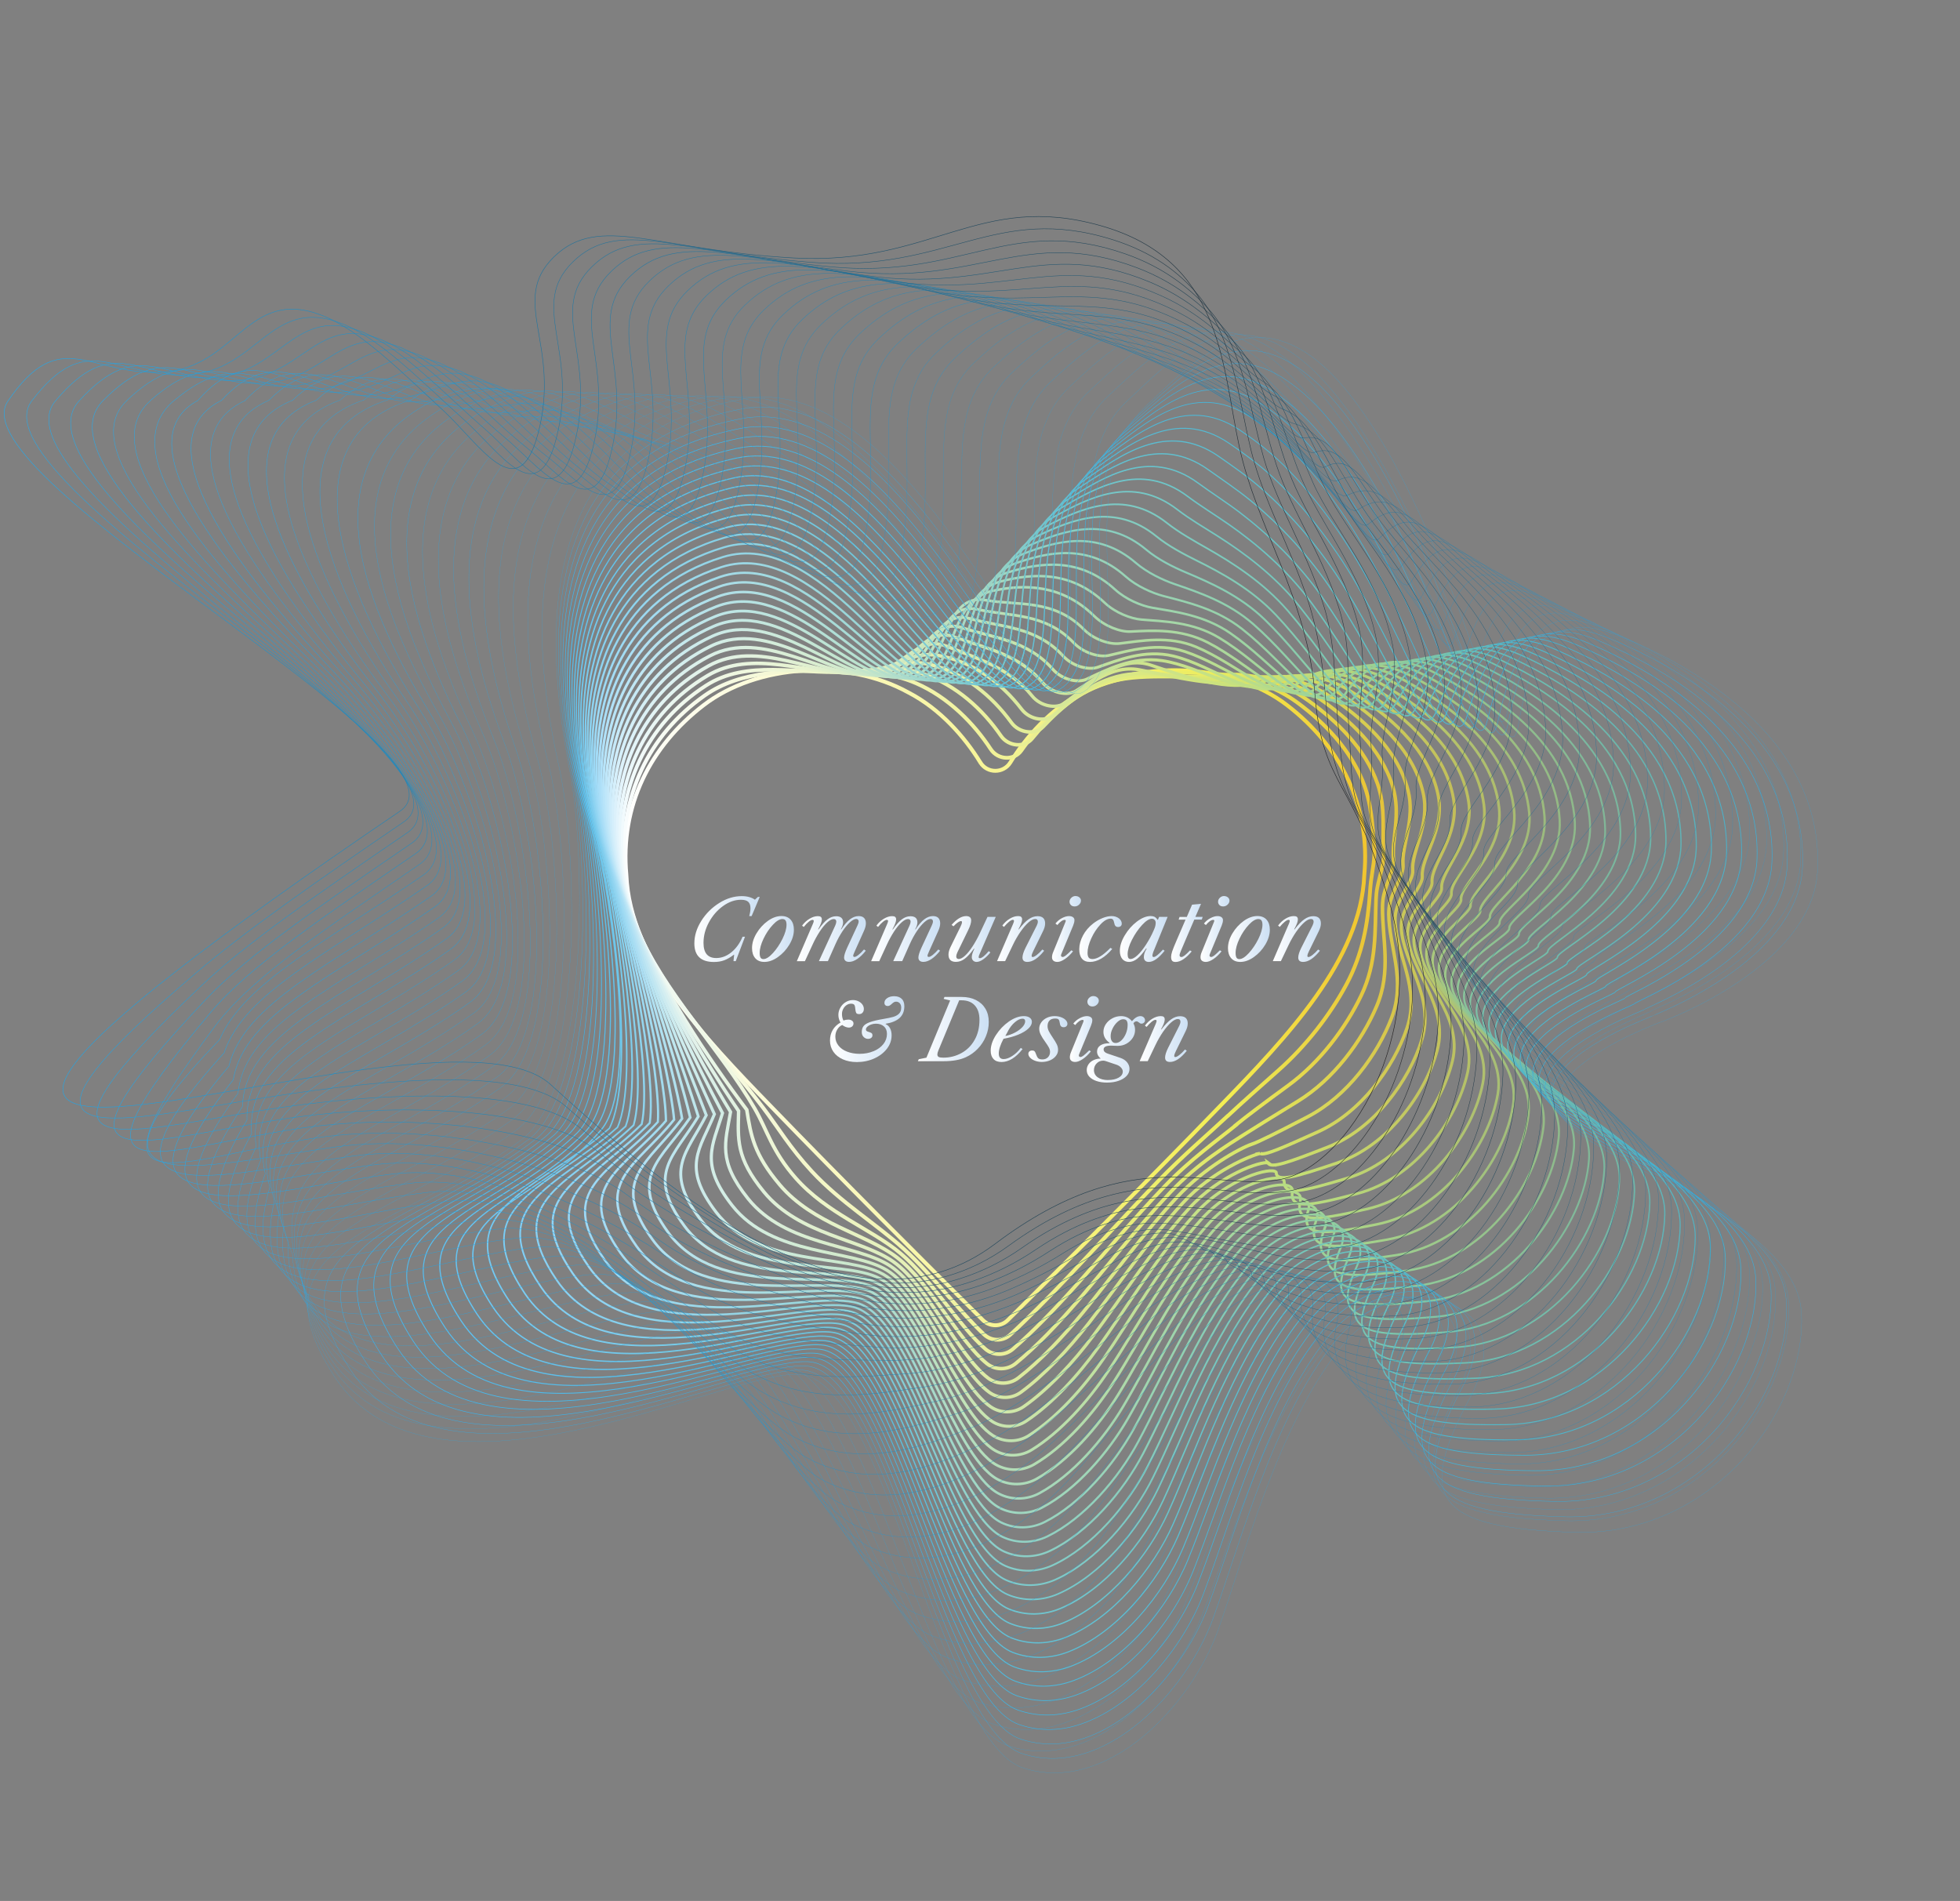 <?xml version="1.0" encoding="UTF-8"?>
<svg id="Layer_1" data-name="Layer 1" xmlns="http://www.w3.org/2000/svg" xmlns:xlink="http://www.w3.org/1999/xlink" viewBox="0 0 387.73 376.09">
  <rect x="0" y="0" width="387.73" height="376.09" fill="#808080" stroke="none"/>
  <defs>
    <style>
      .cls-1 {
        stroke: url(#linear-gradient-22);
        stroke-width: .26px;
      }

      .cls-1, .cls-2, .cls-3, .cls-4, .cls-5, .cls-6, .cls-7, .cls-8, .cls-9, .cls-10, .cls-11, .cls-12, .cls-13, .cls-14, .cls-15, .cls-16, .cls-17, .cls-18, .cls-19, .cls-20, .cls-21, .cls-22, .cls-23, .cls-24, .cls-25, .cls-26, .cls-27, .cls-28, .cls-29, .cls-30, .cls-31, .cls-32, .cls-33, .cls-34, .cls-35, .cls-36, .cls-37, .cls-38, .cls-39, .cls-40, .cls-41, .cls-42, .cls-43, .cls-44, .cls-45, .cls-46, .cls-47, .cls-48, .cls-49, .cls-50, .cls-51, .cls-52, .cls-53, .cls-54, .cls-55, .cls-56, .cls-57, .cls-58, .cls-59, .cls-60, .cls-61, .cls-62, .cls-63 {
        fill: none;
        stroke-miterlimit: 10;
      }

      .cls-2 {
        stroke: url(#linear-gradient-16);
        stroke-width: .41px;
      }

      .cls-3 {
        stroke: url(#linear-gradient-15);
        stroke-width: .43px;
      }

      .cls-4 {
        stroke: url(#linear-gradient-23);
        stroke-width: .24px;
      }

      .cls-5 {
        stroke: url(#linear-gradient-25);
        stroke-width: .19px;
      }

      .cls-6 {
        stroke: url(#linear-gradient-20);
        stroke-width: .31px;
      }

      .cls-7 {
        stroke: url(#linear-gradient-21);
        stroke-width: .29px;
      }

      .cls-8 {
        stroke: url(#linear-gradient-26);
        stroke-width: .17px;
      }

      .cls-9 {
        stroke: url(#linear-gradient-24);
        stroke-width: .22px;
      }

      .cls-10 {
        stroke: url(#linear-gradient-27);
        stroke-width: .14px;
      }

      .cls-11 {
        stroke: url(#linear-gradient-11);
        stroke-width: .53px;
      }

      .cls-12 {
        stroke: url(#linear-gradient-12);
        stroke-width: .51px;
      }

      .cls-13 {
        stroke: url(#linear-gradient-14);
        stroke-width: .46px;
      }

      .cls-14 {
        stroke: #24abed;
        stroke-width: .03px;
      }

      .cls-15 {
        stroke: url(#linear-gradient-13);
        stroke-width: .48px;
      }

      .cls-16 {
        stroke: url(#linear-gradient-17);
        stroke-width: .39px;
      }

      .cls-17 {
        stroke: url(#linear-gradient-10);
        stroke-width: .55px;
      }

      .cls-18 {
        stroke: url(#linear-gradient-19);
        stroke-width: .34px;
      }

      .cls-19 {
        stroke: url(#linear-gradient-18);
        stroke-width: .36px;
      }

      .cls-20 {
        stroke: url(#linear-gradient-28);
        stroke-width: .12px;
      }

      .cls-21 {
        stroke: url(#linear-gradient-55);
        stroke-width: .08px;
      }

      .cls-22 {
        stroke: url(#linear-gradient-58);
        stroke-width: .09px;
      }

      .cls-23 {
        stroke: url(#linear-gradient-60);
        stroke-width: .09px;
      }

      .cls-24 {
        stroke: url(#linear-gradient-61);
        stroke-width: .09px;
      }

      .cls-25 {
        stroke: url(#linear-gradient-59);
        stroke-width: .09px;
      }

      .cls-64 {
        fill: url(#linear-gradient-67);
      }

      .cls-65 {
        fill: url(#linear-gradient-68);
      }

      .cls-66 {
        fill: url(#linear-gradient-69);
      }

      .cls-67 {
        fill: url(#linear-gradient-63);
      }

      .cls-68 {
        fill: url(#linear-gradient-64);
      }

      .cls-69 {
        fill: url(#linear-gradient-65);
      }

      .cls-70 {
        fill: url(#linear-gradient-66);
      }

      .cls-71 {
        fill: url(#linear-gradient-79);
      }

      .cls-72 {
        fill: url(#linear-gradient-78);
      }

      .cls-73 {
        fill: url(#linear-gradient-75);
      }

      .cls-74 {
        fill: url(#linear-gradient-72);
      }

      .cls-75 {
        fill: url(#linear-gradient-77);
      }

      .cls-76 {
        fill: url(#linear-gradient-74);
      }

      .cls-77 {
        fill: url(#linear-gradient-76);
      }

      .cls-78 {
        fill: url(#linear-gradient-71);
      }

      .cls-79 {
        fill: url(#linear-gradient-73);
      }

      .cls-80 {
        fill: url(#linear-gradient-70);
      }

      .cls-81 {
        fill: url(#linear-gradient-82);
      }

      .cls-82 {
        fill: url(#linear-gradient-81);
      }

      .cls-83 {
        fill: url(#linear-gradient-80);
      }

      .cls-26 {
        stroke: url(#linear-gradient-50);
      }

      .cls-26, .cls-27 {
        stroke-width: .07px;
      }

      .cls-27 {
        stroke: url(#linear-gradient-51);
      }

      .cls-28 {
        stroke: url(#linear-gradient-29);
      }

      .cls-28, .cls-29 {
        stroke-width: .1px;
      }

      .cls-29 {
        stroke: url(#linear-gradient-62);
      }

      .cls-30 {
        stroke: url(#linear-gradient-57);
      }

      .cls-30, .cls-31 {
        stroke-width: .08px;
      }

      .cls-31 {
        stroke: url(#linear-gradient-56);
      }

      .cls-32 {
        stroke: url(#linear-gradient-47);
        stroke-width: .06px;
      }

      .cls-33 {
        stroke: url(#linear-gradient-44);
      }

      .cls-33, .cls-34 {
        stroke-width: .06px;
      }

      .cls-34 {
        stroke: url(#linear-gradient-45);
      }

      .cls-35 {
        stroke: url(#linear-gradient-42);
        stroke-width: .05px;
      }

      .cls-36 {
        stroke: url(#linear-gradient-48);
        stroke-width: .06px;
      }

      .cls-37 {
        stroke: url(#linear-gradient-49);
        stroke-width: .07px;
      }

      .cls-38 {
        stroke: url(#linear-gradient-54);
        stroke-width: .08px;
      }

      .cls-39 {
        stroke: url(#linear-gradient-30);
      }

      .cls-39, .cls-40 {
        stroke-width: .07px;
      }

      .cls-40 {
        stroke: url(#linear-gradient-52);
      }

      .cls-41 {
        stroke: url(#linear-gradient-53);
        stroke-width: .08px;
      }

      .cls-42 {
        stroke: url(#linear-gradient-46);
        stroke-width: .06px;
      }

      .cls-43 {
        stroke: url(#linear-gradient);
        stroke-width: .77px;
      }

      .cls-44 {
        stroke: url(#linear-gradient-41);
      }

      .cls-44, .cls-45 {
        stroke-width: .05px;
      }

      .cls-45 {
        stroke: url(#linear-gradient-31);
      }

      .cls-46 {
        stroke: url(#linear-gradient-40);
        stroke-width: .04px;
      }

      .cls-47 {
        stroke: url(#linear-gradient-43);
        stroke-width: .05px;
      }

      .cls-48 {
        stroke: url(#linear-gradient-32);
      }

      .cls-48, .cls-49 {
        stroke-width: .03px;
      }

      .cls-49 {
        stroke: url(#linear-gradient-33);
      }

      .cls-50 {
        stroke: url(#linear-gradient-34);
        stroke-width: .03px;
      }

      .cls-51 {
        stroke: url(#linear-gradient-35);
        stroke-width: .03px;
      }

      .cls-52 {
        stroke: url(#linear-gradient-36);
        stroke-width: .04px;
      }

      .cls-53 {
        stroke: url(#linear-gradient-37);
        stroke-width: .04px;
      }

      .cls-54 {
        stroke: url(#linear-gradient-39);
      }

      .cls-54, .cls-55 {
        stroke-width: .04px;
      }

      .cls-55 {
        stroke: url(#linear-gradient-38);
      }

      .cls-56 {
        stroke: url(#linear-gradient-3);
        stroke-width: .72px;
      }

      .cls-57 {
        stroke: url(#linear-gradient-2);
        stroke-width: .75px;
      }

      .cls-58 {
        stroke: url(#linear-gradient-4);
        stroke-width: .7px;
      }

      .cls-59 {
        stroke: url(#linear-gradient-5);
        stroke-width: .68px;
      }

      .cls-60 {
        stroke: url(#linear-gradient-6);
        stroke-width: .65px;
      }

      .cls-61 {
        stroke: url(#linear-gradient-7);
        stroke-width: .63px;
      }

      .cls-62 {
        stroke: url(#linear-gradient-9);
        stroke-width: .58px;
      }

      .cls-63 {
        stroke: url(#linear-gradient-8);
        stroke-width: .6px;
      }
    </style>
    <linearGradient id="linear-gradient" x1="123.36" y1="197.94" x2="270.44" y2="197.94" gradientTransform="translate(0 395.34) scale(1 -1)" gradientUnits="userSpaceOnUse">
      <stop offset="0" stop-color="#fff"/>
      <stop offset=".81" stop-color="#f3ee52"/>
      <stop offset="1" stop-color="#f1c42e"/>
    </linearGradient>
    <linearGradient id="linear-gradient-2" x1="122.99" y1="196.44" x2="272.25" y2="196.44" gradientTransform="translate(0 395.34) scale(1 -1)" gradientUnits="userSpaceOnUse">
      <stop offset="0" stop-color="#f8fcfe"/>
      <stop offset=".81" stop-color="#ecec57"/>
      <stop offset="1" stop-color="#eac334"/>
    </linearGradient>
    <linearGradient id="linear-gradient-3" x1="122.56" y1="195.22" x2="274.13" y2="195.22" gradientTransform="translate(0 395.34) scale(1 -1)" gradientUnits="userSpaceOnUse">
      <stop offset="0" stop-color="#f1fafe"/>
      <stop offset=".81" stop-color="#e6ea5c"/>
      <stop offset="1" stop-color="#e4c23a"/>
    </linearGradient>
    <linearGradient id="linear-gradient-4" x1="122.12" y1="194.41" x2="276.55" y2="194.41" gradientTransform="translate(0 395.34) scale(1 -1)" gradientUnits="userSpaceOnUse">
      <stop offset="0" stop-color="#eaf7fd"/>
      <stop offset=".81" stop-color="#dfe861"/>
      <stop offset="1" stop-color="#ddc240"/>
    </linearGradient>
    <linearGradient id="linear-gradient-5" x1="121.69" y1="193.77" x2="279.32" y2="193.77" gradientTransform="translate(0 395.34) scale(1 -1)" gradientUnits="userSpaceOnUse">
      <stop offset="0" stop-color="#e3f4fd"/>
      <stop offset=".81" stop-color="#d8e566"/>
      <stop offset="1" stop-color="#d7c147"/>
    </linearGradient>
    <linearGradient id="linear-gradient-6" x1="121.26" y1="193.42" x2="282.18" y2="193.42" gradientTransform="translate(0 395.34) scale(1 -1)" gradientUnits="userSpaceOnUse">
      <stop offset="0" stop-color="#dcf1fc"/>
      <stop offset=".81" stop-color="#d2e36b"/>
      <stop offset="1" stop-color="#d0c04d"/>
    </linearGradient>
    <linearGradient id="linear-gradient-7" x1="120.83" y1="192.85" x2="285.08" y2="192.85" gradientTransform="translate(0 395.34) scale(1 -1)" gradientUnits="userSpaceOnUse">
      <stop offset="0" stop-color="#d5effc"/>
      <stop offset=".81" stop-color="#cbe170"/>
      <stop offset="1" stop-color="#c9bf53"/>
    </linearGradient>
    <linearGradient id="linear-gradient-8" x1="120.4" y1="192.3" x2="288.02" y2="192.3" gradientTransform="translate(0 395.34) scale(1 -1)" gradientUnits="userSpaceOnUse">
      <stop offset="0" stop-color="#ceecfb"/>
      <stop offset=".81" stop-color="#c4df75"/>
      <stop offset="1" stop-color="#c3be59"/>
    </linearGradient>
    <linearGradient id="linear-gradient-9" x1="119.96" y1="191.75" x2="290.96" y2="191.75" gradientTransform="translate(0 395.34) scale(1 -1)" gradientUnits="userSpaceOnUse">
      <stop offset="0" stop-color="#c6e9fa"/>
      <stop offset=".81" stop-color="#bedd7a"/>
      <stop offset="1" stop-color="#bcbe5f"/>
    </linearGradient>
    <linearGradient id="linear-gradient-10" x1="119.53" y1="191.21" x2="293.92" y2="191.21" gradientTransform="translate(0 395.34) scale(1 -1)" gradientUnits="userSpaceOnUse">
      <stop offset="0" stop-color="#bfe7fa"/>
      <stop offset=".81" stop-color="#b7db7f"/>
      <stop offset="1" stop-color="#b5bd65"/>
    </linearGradient>
    <linearGradient id="linear-gradient-11" x1="119.1" y1="190.66" x2="296.88" y2="190.66" gradientTransform="translate(0 395.34) scale(1 -1)" gradientUnits="userSpaceOnUse">
      <stop offset="0" stop-color="#b8e4f9"/>
      <stop offset=".81" stop-color="#b0d884"/>
      <stop offset="1" stop-color="#afbc6c"/>
    </linearGradient>
    <linearGradient id="linear-gradient-12" x1="118.67" y1="190.45" x2="299.85" y2="190.45" gradientTransform="translate(0 395.34) scale(1 -1)" gradientUnits="userSpaceOnUse">
      <stop offset="0" stop-color="#b1e1f9"/>
      <stop offset=".81" stop-color="#aad689"/>
      <stop offset="1" stop-color="#a8bb72"/>
    </linearGradient>
    <linearGradient id="linear-gradient-13" x1="118.23" y1="190.12" x2="302.82" y2="190.12" gradientTransform="translate(0 395.34) scale(1 -1)" gradientUnits="userSpaceOnUse">
      <stop offset="0" stop-color="#aadef8"/>
      <stop offset=".81" stop-color="#a3d48e"/>
      <stop offset="1" stop-color="#a2ba78"/>
    </linearGradient>
    <linearGradient id="linear-gradient-14" x1="117.8" y1="189.83" x2="305.8" y2="189.83" gradientTransform="translate(0 395.34) scale(1 -1)" gradientUnits="userSpaceOnUse">
      <stop offset="0" stop-color="#a3dcf7"/>
      <stop offset=".81" stop-color="#9cd293"/>
      <stop offset="1" stop-color="#9bba7e"/>
    </linearGradient>
    <linearGradient id="linear-gradient-15" x1="115.51" y1="189.56" x2="308.78" y2="189.56" gradientTransform="translate(0 395.34) scale(1 -1)" gradientUnits="userSpaceOnUse">
      <stop offset="0" stop-color="#9cd9f7"/>
      <stop offset=".81" stop-color="#96d098"/>
      <stop offset="1" stop-color="#94b984"/>
    </linearGradient>
    <linearGradient id="linear-gradient-16" x1="112.32" y1="189.31" x2="311.76" y2="189.31" gradientTransform="translate(0 395.34) scale(1 -1)" gradientUnits="userSpaceOnUse">
      <stop offset="0" stop-color="#95d6f6"/>
      <stop offset=".81" stop-color="#8fce9d"/>
      <stop offset="1" stop-color="#8eb88a"/>
    </linearGradient>
    <linearGradient id="linear-gradient-17" x1="109.13" y1="189.08" x2="314.75" y2="189.08" gradientTransform="translate(0 395.34) scale(1 -1)" gradientUnits="userSpaceOnUse">
      <stop offset="0" stop-color="#8ed4f6"/>
      <stop offset=".81" stop-color="#88cba2"/>
      <stop offset="1" stop-color="#87b791"/>
    </linearGradient>
    <linearGradient id="linear-gradient-18" x1="105.92" y1="188.86" x2="317.73" y2="188.86" gradientTransform="translate(0 395.34) scale(1 -1)" gradientUnits="userSpaceOnUse">
      <stop offset="0" stop-color="#87d1f5"/>
      <stop offset=".81" stop-color="#81c9a7"/>
      <stop offset="1" stop-color="#81b697"/>
    </linearGradient>
    <linearGradient id="linear-gradient-19" x1="102.72" y1="188.66" x2="320.72" y2="188.66" gradientTransform="translate(0 395.34) scale(1 -1)" gradientUnits="userSpaceOnUse">
      <stop offset="0" stop-color="#80cef5"/>
      <stop offset=".81" stop-color="#7bc7ac"/>
      <stop offset="1" stop-color="#7ab59d"/>
    </linearGradient>
    <linearGradient id="linear-gradient-20" x1="99.53" y1="188.47" x2="323.7" y2="188.47" gradientTransform="translate(0 395.34) scale(1 -1)" gradientUnits="userSpaceOnUse">
      <stop offset="0" stop-color="#79ccf4"/>
      <stop offset=".81" stop-color="#74c5b1"/>
      <stop offset="1" stop-color="#73b5a3"/>
    </linearGradient>
    <linearGradient id="linear-gradient-21" x1="96.32" y1="188.29" x2="326.69" y2="188.29" gradientTransform="translate(0 395.34) scale(1 -1)" gradientUnits="userSpaceOnUse">
      <stop offset="0" stop-color="#72c9f3"/>
      <stop offset=".81" stop-color="#6dc3b6"/>
      <stop offset="1" stop-color="#6db4a9"/>
    </linearGradient>
    <linearGradient id="linear-gradient-22" x1="93.39" y1="188.11" x2="329.67" y2="188.11" gradientTransform="translate(0 395.34) scale(1 -1)" gradientUnits="userSpaceOnUse">
      <stop offset="0" stop-color="#6bc6f3"/>
      <stop offset=".81" stop-color="#67c1bb"/>
      <stop offset="1" stop-color="#66b3af"/>
    </linearGradient>
    <linearGradient id="linear-gradient-23" x1="90.14" y1="187.94" x2="332.67" y2="187.94" gradientTransform="translate(0 395.34) scale(1 -1)" gradientUnits="userSpaceOnUse">
      <stop offset="0" stop-color="#64c3f2"/>
      <stop offset=".81" stop-color="#60bec0"/>
      <stop offset="1" stop-color="#60b2b6"/>
    </linearGradient>
    <linearGradient id="linear-gradient-24" x1="86.88" y1="187.77" x2="335.66" y2="187.77" gradientTransform="translate(0 395.34) scale(1 -1)" gradientUnits="userSpaceOnUse">
      <stop offset="0" stop-color="#5dc1f2"/>
      <stop offset=".81" stop-color="#59bcc5"/>
      <stop offset="1" stop-color="#59b1bc"/>
    </linearGradient>
    <linearGradient id="linear-gradient-25" x1="83.63" y1="187.61" x2="338.65" y2="187.61" gradientTransform="translate(0 395.34) scale(1 -1)" gradientUnits="userSpaceOnUse">
      <stop offset="0" stop-color="#55bef1"/>
      <stop offset=".81" stop-color="#53baca"/>
      <stop offset="1" stop-color="#52b1c2"/>
    </linearGradient>
    <linearGradient id="linear-gradient-26" x1="80.37" y1="187.46" x2="341.64" y2="187.46" gradientTransform="translate(0 395.34) scale(1 -1)" gradientUnits="userSpaceOnUse">
      <stop offset="0" stop-color="#4ebbf0"/>
      <stop offset=".81" stop-color="#4cb8cf"/>
      <stop offset="1" stop-color="#4cb0c8"/>
    </linearGradient>
    <linearGradient id="linear-gradient-27" x1="77.12" y1="187.31" x2="344.63" y2="187.31" gradientTransform="translate(0 395.34) scale(1 -1)" gradientUnits="userSpaceOnUse">
      <stop offset="0" stop-color="#47b9f0"/>
      <stop offset=".81" stop-color="#45b6d4"/>
      <stop offset="1" stop-color="#45afce"/>
    </linearGradient>
    <linearGradient id="linear-gradient-28" x1="73.87" y1="187.16" x2="347.63" y2="187.16" gradientTransform="translate(0 395.34) scale(1 -1)" gradientUnits="userSpaceOnUse">
      <stop offset="0" stop-color="#40b6ef"/>
      <stop offset=".81" stop-color="#3fb4d9"/>
      <stop offset="1" stop-color="#3eaed4"/>
    </linearGradient>
    <linearGradient id="linear-gradient-29" x1="70.62" y1="187.01" x2="350.62" y2="187.01" gradientTransform="translate(0 395.34) scale(1 -1)" gradientUnits="userSpaceOnUse">
      <stop offset="0" stop-color="#39b3ef"/>
      <stop offset=".81" stop-color="#38b1de"/>
      <stop offset="1" stop-color="#38addb"/>
    </linearGradient>
    <linearGradient id="linear-gradient-30" x1="67.37" y1="186.87" x2="353.61" y2="186.87" gradientTransform="translate(0 395.34) scale(1 -1)" gradientUnits="userSpaceOnUse">
      <stop offset="0" stop-color="#32b0ee"/>
      <stop offset=".81" stop-color="#31afe3"/>
      <stop offset="1" stop-color="#31ade1"/>
    </linearGradient>
    <linearGradient id="linear-gradient-31" x1="64.11" y1="186.72" x2="356.6" y2="186.72" gradientTransform="translate(0 395.34) scale(1 -1)" gradientUnits="userSpaceOnUse">
      <stop offset="0" stop-color="#2baeee"/>
      <stop offset=".81" stop-color="#2bade8"/>
      <stop offset="1" stop-color="#2bace7"/>
    </linearGradient>
    <linearGradient id="linear-gradient-32" x1="60.54" y1="189.01" x2="356.23" y2="189.01" gradientTransform="translate(0 395.34) scale(1 -1)" gradientUnits="userSpaceOnUse">
      <stop offset="0" stop-color="#24abed"/>
      <stop offset="1" stop-color="#24a6e6"/>
    </linearGradient>
    <linearGradient id="linear-gradient-33" x1="60.19" y1="191.43" x2="352.86" y2="191.43" gradientTransform="translate(0 395.34) scale(1 -1)" gradientUnits="userSpaceOnUse">
      <stop offset="0" stop-color="#24abed"/>
      <stop offset="1" stop-color="#24a2e0"/>
    </linearGradient>
    <linearGradient id="linear-gradient-34" x1="59.83" y1="193.85" x2="349.49" y2="193.85" gradientTransform="translate(0 395.34) scale(1 -1)" gradientUnits="userSpaceOnUse">
      <stop offset="0" stop-color="#24abed"/>
      <stop offset="1" stop-color="#249dd9"/>
    </linearGradient>
    <linearGradient id="linear-gradient-35" x1="59.47" y1="196.27" x2="346.13" y2="196.27" gradientTransform="translate(0 395.34) scale(1 -1)" gradientUnits="userSpaceOnUse">
      <stop offset="0" stop-color="#24abed"/>
      <stop offset="1" stop-color="#2499d3"/>
    </linearGradient>
    <linearGradient id="linear-gradient-36" x1="59.07" y1="198.69" x2="343.56" y2="198.69" gradientTransform="translate(0 395.34) scale(1 -1)" gradientUnits="userSpaceOnUse">
      <stop offset="0" stop-color="#24abed"/>
      <stop offset="1" stop-color="#2494cc"/>
    </linearGradient>
    <linearGradient id="linear-gradient-37" x1="58.65" y1="201.09" x2="340.99" y2="201.09" gradientTransform="translate(0 395.34) scale(1 -1)" gradientUnits="userSpaceOnUse">
      <stop offset="0" stop-color="#24abed"/>
      <stop offset="1" stop-color="#2490c5"/>
    </linearGradient>
    <linearGradient id="linear-gradient-38" x1="58.17" y1="203.5" x2="338.42" y2="203.5" gradientTransform="translate(0 395.34) scale(1 -1)" gradientUnits="userSpaceOnUse">
      <stop offset="0" stop-color="#24abed"/>
      <stop offset="1" stop-color="#248bbf"/>
    </linearGradient>
    <linearGradient id="linear-gradient-39" x1="57.66" y1="205.9" x2="335.84" y2="205.9" gradientTransform="translate(0 395.34) scale(1 -1)" gradientUnits="userSpaceOnUse">
      <stop offset="0" stop-color="#24abed"/>
      <stop offset="1" stop-color="#2487b8"/>
    </linearGradient>
    <linearGradient id="linear-gradient-40" x1="55.89" y1="208.3" x2="333.28" y2="208.3" gradientTransform="translate(0 395.34) scale(1 -1)" gradientUnits="userSpaceOnUse">
      <stop offset="0" stop-color="#24abed"/>
      <stop offset="1" stop-color="#2482b1"/>
    </linearGradient>
    <linearGradient id="linear-gradient-41" x1="55.28" y1="210.69" x2="330.7" y2="210.69" gradientTransform="translate(0 395.34) scale(1 -1)" gradientUnits="userSpaceOnUse">
      <stop offset="0" stop-color="#24abed"/>
      <stop offset="1" stop-color="#247eab"/>
    </linearGradient>
    <linearGradient id="linear-gradient-42" x1="54.66" y1="213.05" x2="328.14" y2="213.05" gradientTransform="translate(0 395.34) scale(1 -1)" gradientUnits="userSpaceOnUse">
      <stop offset="0" stop-color="#24abed"/>
      <stop offset="1" stop-color="#2479a4"/>
    </linearGradient>
    <linearGradient id="linear-gradient-43" x1="54.03" y1="215.46" x2="325.57" y2="215.46" gradientTransform="translate(0 395.34) scale(1 -1)" gradientUnits="userSpaceOnUse">
      <stop offset="0" stop-color="#24abed"/>
      <stop offset="1" stop-color="#24759e"/>
    </linearGradient>
    <linearGradient id="linear-gradient-44" x1="53.37" y1="217.82" x2="323" y2="217.82" gradientTransform="translate(0 395.34) scale(1 -1)" gradientUnits="userSpaceOnUse">
      <stop offset="0" stop-color="#24abed"/>
      <stop offset="1" stop-color="#247097"/>
    </linearGradient>
    <linearGradient id="linear-gradient-45" x1="52.02" y1="220.18" x2="320.44" y2="220.18" gradientTransform="translate(0 395.34) scale(1 -1)" gradientUnits="userSpaceOnUse">
      <stop offset="0" stop-color="#24abed"/>
      <stop offset="1" stop-color="#246c90"/>
    </linearGradient>
    <linearGradient id="linear-gradient-46" x1="50.47" y1="222.51" x2="317.87" y2="222.51" gradientTransform="translate(0 395.34) scale(1 -1)" gradientUnits="userSpaceOnUse">
      <stop offset="0" stop-color="#24abed"/>
      <stop offset="1" stop-color="#24678a"/>
    </linearGradient>
    <linearGradient id="linear-gradient-47" x1="48.8" y1="224.82" x2="315.3" y2="224.82" gradientTransform="translate(0 395.34) scale(1 -1)" gradientUnits="userSpaceOnUse">
      <stop offset="0" stop-color="#24abed"/>
      <stop offset="1" stop-color="#236383"/>
    </linearGradient>
    <linearGradient id="linear-gradient-48" x1="47.02" y1="227.08" x2="312.74" y2="227.08" gradientTransform="translate(0 395.34) scale(1 -1)" gradientUnits="userSpaceOnUse">
      <stop offset="0" stop-color="#24abed"/>
      <stop offset="1" stop-color="#235e7d"/>
    </linearGradient>
    <linearGradient id="linear-gradient-49" x1="45.13" y1="229.3" x2="310.17" y2="229.3" gradientTransform="translate(0 395.34) scale(1 -1)" gradientUnits="userSpaceOnUse">
      <stop offset="0" stop-color="#24abed"/>
      <stop offset="1" stop-color="#235a76"/>
    </linearGradient>
    <linearGradient id="linear-gradient-50" x1="43.13" y1="231.44" x2="307.6" y2="231.44" gradientTransform="translate(0 395.34) scale(1 -1)" gradientUnits="userSpaceOnUse">
      <stop offset="0" stop-color="#24abed"/>
      <stop offset="1" stop-color="#23556f"/>
    </linearGradient>
    <linearGradient id="linear-gradient-51" x1="41.04" y1="233.39" x2="305.04" y2="233.39" gradientTransform="translate(0 395.34) scale(1 -1)" gradientUnits="userSpaceOnUse">
      <stop offset="0" stop-color="#24abed"/>
      <stop offset="1" stop-color="#235169"/>
    </linearGradient>
    <linearGradient id="linear-gradient-52" x1="38.84" y1="234.98" x2="302.48" y2="234.98" gradientTransform="translate(0 395.34) scale(1 -1)" gradientUnits="userSpaceOnUse">
      <stop offset="0" stop-color="#24abed"/>
      <stop offset="1" stop-color="#234c62"/>
    </linearGradient>
    <linearGradient id="linear-gradient-53" x1="36.55" y1="236.43" x2="299.92" y2="236.43" gradientTransform="translate(0 395.34) scale(1 -1)" gradientUnits="userSpaceOnUse">
      <stop offset="0" stop-color="#24abed"/>
      <stop offset="1" stop-color="#23485c"/>
    </linearGradient>
    <linearGradient id="linear-gradient-54" x1="33.9" y1="237.75" x2="297.36" y2="237.75" gradientTransform="translate(0 395.34) scale(1 -1)" gradientUnits="userSpaceOnUse">
      <stop offset="0" stop-color="#24abed"/>
      <stop offset="1" stop-color="#234355"/>
    </linearGradient>
    <linearGradient id="linear-gradient-55" x1="30.59" y1="238.96" x2="294.79" y2="238.96" gradientTransform="translate(0 395.34) scale(1 -1)" gradientUnits="userSpaceOnUse">
      <stop offset="0" stop-color="#24abed"/>
      <stop offset="1" stop-color="#233f4e"/>
    </linearGradient>
    <linearGradient id="linear-gradient-56" x1="26.53" y1="240.08" x2="292.23" y2="240.08" gradientTransform="translate(0 395.34) scale(1 -1)" gradientUnits="userSpaceOnUse">
      <stop offset="0" stop-color="#24abed"/>
      <stop offset="1" stop-color="#233a48"/>
    </linearGradient>
    <linearGradient id="linear-gradient-57" x1="22.4" y1="241.1" x2="289.67" y2="241.1" gradientTransform="translate(0 395.34) scale(1 -1)" gradientUnits="userSpaceOnUse">
      <stop offset="0" stop-color="#24abed"/>
      <stop offset="1" stop-color="#233641"/>
    </linearGradient>
    <linearGradient id="linear-gradient-58" x1="18.2" y1="242.07" x2="287.12" y2="242.07" gradientTransform="translate(0 395.34) scale(1 -1)" gradientUnits="userSpaceOnUse">
      <stop offset="0" stop-color="#24abed"/>
      <stop offset="1" stop-color="#23313a"/>
    </linearGradient>
    <linearGradient id="linear-gradient-59" x1="13.94" y1="242.98" x2="284.56" y2="242.98" gradientTransform="translate(0 395.34) scale(1 -1)" gradientUnits="userSpaceOnUse">
      <stop offset="0" stop-color="#24abed"/>
      <stop offset="1" stop-color="#232d34"/>
    </linearGradient>
    <linearGradient id="linear-gradient-60" x1="9.61" y1="244.13" x2="282.01" y2="244.13" gradientTransform="translate(0 395.34) scale(1 -1)" gradientUnits="userSpaceOnUse">
      <stop offset="0" stop-color="#24abed"/>
      <stop offset="1" stop-color="#23282d"/>
    </linearGradient>
    <linearGradient id="linear-gradient-61" x1="5.23" y1="245.77" x2="279.47" y2="245.77" gradientTransform="translate(0 395.34) scale(1 -1)" gradientUnits="userSpaceOnUse">
      <stop offset="0" stop-color="#24abed"/>
      <stop offset="1" stop-color="#232427"/>
    </linearGradient>
    <linearGradient id="linear-gradient-62" x1=".78" y1="247.37" x2="276.95" y2="247.37" gradientTransform="translate(0 395.34) scale(1 -1)" gradientUnits="userSpaceOnUse">
      <stop offset="0" stop-color="#24abed"/>
      <stop offset="1" stop-color="#231f20"/>
    </linearGradient>
    <linearGradient id="linear-gradient-63" x1="137.36" y1="183.79" x2="150.3" y2="183.79" gradientUnits="userSpaceOnUse">
      <stop offset="0" stop-color="#fff"/>
      <stop offset="1" stop-color="#cce0f4"/>
    </linearGradient>
    <linearGradient id="linear-gradient-64" x1="148.78" y1="185.77" x2="157.06" y2="185.77" xlink:href="#linear-gradient-63"/>
    <linearGradient id="linear-gradient-65" x1="157.66" y1="185.77" x2="171.3" y2="185.77" xlink:href="#linear-gradient-63"/>
    <linearGradient id="linear-gradient-66" x1="172.35" y1="185.77" x2="186" y2="185.77" xlink:href="#linear-gradient-63"/>
    <linearGradient id="linear-gradient-67" x1="187.63" y1="185.77" x2="196.99" y2="185.77" xlink:href="#linear-gradient-63"/>
    <linearGradient id="linear-gradient-68" x1="197.25" y1="185.77" x2="206.75" y2="185.77" xlink:href="#linear-gradient-63"/>
    <linearGradient id="linear-gradient-69" x1="208.11" x2="213.85" xlink:href="#linear-gradient-63"/>
    <linearGradient id="linear-gradient-70" x1="213.5" y1="185.77" x2="221.91" y2="185.77" xlink:href="#linear-gradient-63"/>
    <linearGradient id="linear-gradient-71" x1="221.55" y1="185.77" x2="230.99" y2="185.77" xlink:href="#linear-gradient-63"/>
    <linearGradient id="linear-gradient-72" x1="231.68" y1="184.56" x2="237.92" y2="184.56" xlink:href="#linear-gradient-63"/>
    <linearGradient id="linear-gradient-73" x1="237.49" x2="243.23" xlink:href="#linear-gradient-63"/>
    <linearGradient id="linear-gradient-74" x1="242.93" y1="185.77" x2="251.21" y2="185.77" xlink:href="#linear-gradient-63"/>
    <linearGradient id="linear-gradient-75" x1="251.81" y1="185.77" x2="261.31" y2="185.77" xlink:href="#linear-gradient-63"/>
    <linearGradient id="linear-gradient-76" x1="164.21" y1="203.59" x2="178.9" y2="203.59" xlink:href="#linear-gradient-63"/>
    <linearGradient id="linear-gradient-77" x1="181.58" y1="203.59" x2="195.58" y2="203.59" xlink:href="#linear-gradient-63"/>
    <linearGradient id="linear-gradient-78" x1="195.98" y1="205.57" x2="204.13" y2="205.57" xlink:href="#linear-gradient-63"/>
    <linearGradient id="linear-gradient-79" x1="203.42" y1="205.57" x2="211.16" y2="205.57" xlink:href="#linear-gradient-63"/>
    <linearGradient id="linear-gradient-80" x1="211.64" y1="203.59" x2="217.38" y2="203.59" xlink:href="#linear-gradient-63"/>
    <linearGradient id="linear-gradient-81" x1="214.97" y1="207.6" x2="226.5" y2="207.6" xlink:href="#linear-gradient-63"/>
    <linearGradient id="linear-gradient-82" x1="225.46" y1="205.57" x2="234.96" y2="205.57" xlink:href="#linear-gradient-63"/>
  </defs>
  <g>
    <path class="cls-43" d="M193.92,150.83c1.36,2.23,4.59,2.23,5.96,0,3.02-4.94,7.94-10.59,14.21-13.82,12.16-6.76,30-5.61,40.54,2.52,10.53,8.11,16.52,19.86,15.26,33.56-.69,16.77-15.17,31.97-28.61,45.81-13.85,14.33-30.47,30.9-41.92,42.28-1.36,1.35-3.55,1.35-4.92,0-11.46-11.38-28.07-27.95-41.92-42.28-13.44-13.84-27.92-29.04-28.61-45.81-1.26-13.71,4.73-25.46,15.26-33.56,10.54-8.13,28.37-9.28,40.54-2.52,6.27,3.23,11.19,8.88,14.21,13.82h0Z"/>
    <path class="cls-57" d="M242.87,220.77c-3.79,3.56-8.88,7.87-13.67,12.82-6.2,6.38-12.26,13.07-17.82,18.94-3.98,4.2-7.92,8.21-11.5,11.51-1.45,1.35-3.72,1.36-5.18,0-4.75-4.38-10.06-11.58-15.85-16.89-5.43-4.97-12.53-9.22-18.27-15.42-4.27-4.61-6.65-8.66-9.65-12.61-8.33-10.97-19.42-22.4-24.42-34.38-1.76-4.24-2.75-8.6-3.04-13.06-.9-14.02,4.7-26.2,15.96-34.1,7.23-5.07,16.94-4.97,25.87-4.78,5.9.12,10.88.19,15.93,2.38,6.37,2.77,11.45,7.96,14.75,13.02,1.43,2.2,4.64,2.31,6.07.28,3.14-4.51,8.06-9.66,14.31-12.37,6.82-2.96,15.24-3.29,23.08-2.86,6.31.35,12.41,2.18,17.34,5.85,5.41,4.02,10.24,9.18,12.78,15.41,1.77,4.37,1.95,8.79,2.3,13.13.17,2.07-.35,4.36-.66,6.77-.09.71-.14,1.42-.19,2.13-.43,6.15-1.41,12.16-4.67,18.24-3.21,6-7.94,12.1-13.44,16.98-3.85,3.42-7.26,6.43-10.01,9.01h0Z"/>
    <path class="cls-56" d="M244.47,222.63c-3.33,2.72-9.02,6.75-14.07,12.06-6.41,6.69-12.48,14-18.04,20.17-3.98,4.42-8.13,8.7-11.97,12.03-1.55,1.35-3.88,1.36-5.45.01-5.14-4.42-10.64-13.75-16.79-18.92-5.73-4.83-14.56-7.89-20.74-14.9-4.71-5.33-5.61-9.43-8.1-13.74-6.64-11.49-18.37-23.53-23.28-35.66-1.75-4.34-2.75-8.83-3.03-13.4-.88-14.3,4.7-26.94,16.66-34.65,8.04-5.19,18.31-2.26,27.24-2.69,6.11-.29,10.46-1.42,15.82.41,6.48,2.22,11.7,7.03,15.28,12.22,1.5,2.17,4.7,2.38,6.18.55,3.28-4.06,8.15-8.83,14.4-10.92,6.86-2.29,15.27-.76,22.85-1.62,6.18-.7,12.26,1.36,17.44,5.07,5.64,4.05,11.24,9.51,13.64,16.43,1.68,4.86.87,9.5,1.21,13.68.16,2.01-.8,4.38-1.28,6.93-.14.75-.2,1.51-.23,2.27-.25,6.26.2,12.43-2.92,18.96-3.07,6.45-8.2,13.27-14.49,17.86-4.59,3.35-8.09,5.97-10.36,7.82h0Z"/>
    <path class="cls-58" d="M246.07,224.49c-2.89,1.84-9.14,5.65-14.46,11.3-6.61,7.02-12.7,14.93-18.25,21.41-3.97,4.65-8.33,9.19-12.43,12.55-1.65,1.35-4.04,1.37-5.71.02-5.52-4.46-11.22-15.91-17.74-20.96-6.04-4.68-16.58-6.57-23.2-14.37-5.14-6.06-5.74-9.74-6.55-14.87-7.69-10.21-17.3-24.66-22.14-36.95-1.75-4.44-2.74-9.06-3.02-13.75-.87-14.58,4.72-27.65,17.37-35.19,8.87-5.29,19.66-.28,28.61-.59,6.33-.22,10.01-3.03,15.71-1.56,6.55,1.69,11.94,6.11,15.81,11.42,1.57,2.15,4.75,2.46,6.29.83,3.41-3.62,8.28-8.01,14.5-9.47,6.94-1.62,15.24.24,22.63-.37,6.15-.51,12.12.53,17.54,4.29,5.87,4.09,12.23,9.84,14.51,17.46,1.6,5.34-.21,10.19.12,14.24.16,1.94-1.26,4.4-1.9,7.08-.19.79-.26,1.6-.27,2.41-.07,6.37,1.81,12.71-1.17,19.68-2.93,6.89-8.5,14.43-15.54,18.75-5.35,3.28-8.91,5.49-10.72,6.64h0Z"/>
    <path class="cls-59" d="M247.66,226.35c-2.44.87-9.28,4.54-14.86,10.55-6.81,7.33-12.92,15.86-18.47,22.64-3.97,4.87-8.53,9.69-12.89,13.07-1.74,1.35-4.21,1.37-5.98.03-5.91-4.51-11.8-18.07-18.69-22.99-6.34-4.53-18.59-5.25-25.66-13.85-5.58-6.78-5.12-10.4-5-16-6.94-10.2-16.23-25.79-21-38.23-1.74-4.54-2.73-9.28-3.01-14.1-.85-14.87,4.76-28.35,18.07-35.73,9.7-5.38,21.03,2.04,29.99,1.5,6.55-.4,9.52-4.64,15.61-3.53,6.59,1.2,12.18,5.19,16.35,10.62,1.63,2.12,4.8,2.54,6.39,1.11,3.54-3.17,8.43-7.18,14.59-8.01,7.06-.96,15.27,1.97,22.41.87,6.11-.95,11.97-.29,17.64,3.52,6.1,4.13,13.22,10.17,15.37,18.49,1.51,5.83-1.29,10.9-.97,14.8.15,1.87-1.72,4.42-2.51,7.24-.24.84-.33,1.69-.32,2.55.1,6.47,3.42,12.98.59,20.4-2.78,7.34-8.81,15.56-16.59,19.63-6.12,3.19-9.72,4.97-11.07,5.45h0Z"/>
    <path class="cls-60" d="M249.26,228.2c-1.81.42-9.41,3.42-15.26,9.79-7.02,7.65-13.15,16.8-18.68,23.87-3.97,5.1-8.73,10.19-13.35,13.58-1.83,1.35-4.37,1.38-6.25.03-6.3-4.54-12.38-20.23-19.63-25.02-6.65-4.39-20.61-3.93-28.13-13.33-6.01-7.51-4.49-11.06-3.44-17.13-6.18-10.18-15.16-26.93-19.86-39.52-1.73-4.64-2.72-9.51-3-14.44-.84-15.15,4.81-29.03,18.77-36.27,10.54-5.46,22.4,4.36,31.36,3.6,6.77-.58,9.43-7.93,15.5-5.5s12.42,4.27,16.88,9.82c1.69,2.1,4.85,2.62,6.5,1.39,3.66-2.73,8.71-7.7,14.69-6.56,7.1,1.35,15.32,3.69,22.18,2.11,6.09-1.4,11.84-1.13,17.75,2.74,6.34,4.15,14.21,10.51,16.24,19.51,1.42,6.32-2.37,11.6-2.06,15.35.14,1.8-2.17,4.44-3.13,7.4-.28.88-.4,1.78-.36,2.7.26,6.57,5.03,13.26,2.34,21.11-2.64,7.78-9.13,16.69-17.64,20.51-6.9,3.1-10.47,4.74-11.43,4.26h0Z"/>
    <path class="cls-61" d="M250.86,230.06c-1.32-.38-9.55,2.31-15.65,9.03-7.23,7.96-13.37,17.73-18.89,25.1-3.97,5.32-8.93,10.69-13.82,14.1-1.93,1.35-4.54,1.39-6.51.04-6.7-4.58-12.95-22.39-20.58-27.05-6.95-4.24-22.62-2.62-30.59-12.81-6.44-8.24-3.87-11.71-1.89-18.26-5.43-10.17-14.09-28.06-18.72-40.8-1.72-4.75-2.72-9.74-2.99-14.79-.82-15.44,4.86-29.7,19.47-36.82,11.38-5.54,23.77,6.67,32.73,5.69,6.99-.76,8.88-9.83,15.39-7.47,6.21,2.26,12.65,3.36,17.42,9.01,1.75,2.08,4.9,2.7,6.61,1.66,3.79-2.28,9.11-7,14.78-5.11,7.05,2.35,15.37,5.37,21.95,3.36,6.09-1.87,11.7-1.96,17.85,1.96,6.57,4.18,15.21,10.84,17.1,20.54,1.33,6.81-3.45,12.3-3.16,15.91.14,1.73-2.63,4.46-3.75,7.56-.33.92-.46,1.87-.4,2.83.41,6.68,6.63,13.54,4.09,21.84-2.5,8.23-9.47,17.79-18.69,21.39-7.68,3-11.28,4.31-11.78,3.07h0Z"/>
    <path class="cls-63" d="M252.45,231.92c-.83-1.17-9.69,1.19-16.05,8.27-7.44,8.27-13.59,18.66-19.11,26.34-3.96,5.54-9.13,11.19-14.28,14.62-2.02,1.35-4.71,1.39-6.78.04-7.09-4.62-13.52-24.56-21.52-29.09-7.25-4.1-24.64-1.3-33.05-12.29-6.86-8.97-3.24-12.37-.33-19.38-4.67-10.15-13.02-29.2-17.58-42.08-1.72-4.85-2.71-9.96-2.98-15.14-.81-15.72,4.93-30.36,20.18-37.36,12.23-5.61,25.15,8.97,34.1,7.79,7.21-.95,8.28-11.68,15.28-9.44,6.27,2.01,12.88,2.44,17.95,8.22,1.81,2.06,4.94,2.77,6.72,1.94,3.91-1.84,9.04-4.53,14.88-3.66,7.64,1.14,15.44,7.03,21.73,4.6s11.55-2.78,17.96,1.19c6.81,4.22,16.2,11.17,17.97,21.57,1.24,7.29-4.53,13-4.25,16.47.13,1.66-3.09,4.48-4.37,7.72-.38.97-.53,1.96-.45,2.98.56,6.78,8.24,13.81,5.85,22.55-2.36,8.67-9.8,18.89-19.74,22.28-8.47,2.88-12.09,3.88-12.13,1.89h0Z"/>
    <path class="cls-62" d="M254.05,233.78c-.03-1.99-9.82.08-16.45,7.51-7.65,8.58-13.81,19.59-19.32,27.57-3.96,5.76-9.32,11.69-14.74,15.14-2.11,1.35-4.87,1.4-7.05.05-7.48-4.66-14.09-26.73-22.47-31.12-7.55-3.96-26.65.01-35.52-11.77-7.29-9.7-2.62-13.03,1.22-20.52-3.91-10.14-11.95-30.33-16.44-43.36-1.71-4.95-2.7-10.19-2.97-15.48-.79-16,4.99-31.01,20.88-37.9,13.09-5.68,26.52,11.26,35.47,9.89,7.44-1.14,7.63-13.48,15.17-11.41,6.34,1.74,13.1,1.53,18.49,7.41,1.86,2.04,4.99,2.85,6.83,2.22,4.03-1.39,9.27-3.59,14.98-2.21,7.88,1.9,15.51,8.65,21.5,5.84,6-2.81,11.41-3.61,18.06.41,7.04,4.25,17.19,11.51,18.84,22.59,1.15,7.78-5.61,13.7-5.34,17.02.13,1.59-3.54,4.5-4.98,7.88-.43,1.01-.6,2.05-.49,3.12.7,6.88,9.85,14.09,7.6,23.27-2.21,9.12-10.14,19.98-20.79,23.16-9.25,2.76-12.45,3.48-12.49.7h0Z"/>
    <path class="cls-17" d="M255.65,235.64c.4-2.73-9.96-1.04-16.84,6.75-7.86,8.89-14.04,20.53-19.54,28.81-3.96,5.99-9.52,12.19-15.2,15.66-2.21,1.35-5.04,1.41-7.31.06-7.88-4.69-14.66-28.89-23.41-33.15-7.84-3.82-28.66,1.33-37.98-11.25-7.72-10.43-2-13.69,2.77-21.64-3.16-10.12-10.87-31.47-15.3-44.65-1.7-5.05-2.7-10.42-2.95-15.83-.78-16.29,5.06-31.65,21.58-38.44,13.94-5.73,27.89,13.55,36.85,11.98,7.66-1.34,6.96-15.2,15.06-13.38,6.42,1.45,13.32.62,19.02,6.61,1.92,2.01,5.03,2.93,6.94,2.5,4.15-.95,9.5-2.61,15.07-.76,8.11,2.69,15.1,9.16,21.28,7.08,5.42-4.46,11.27-4.44,18.16-.37,7.27,4.29,18.18,11.84,19.7,23.62,1.06,8.27-6.69,14.4-6.43,17.58.12,1.52-4,4.53-5.6,8.04-.48,1.05-.67,2.14-.53,3.26.84,6.98,11.46,14.36,9.35,23.99-2.07,9.57-10.47,21.06-21.84,24.04-10.04,2.63-13.37,3.09-12.84-.49h0Z"/>
    <path class="cls-11" d="M257.24,237.5c.85-3.51-10.09-2.16-17.24,5.99-8.07,9.2-14.26,21.46-19.75,30.04-3.95,6.21-9.72,12.69-15.66,16.18-2.3,1.35-5.2,1.42-7.58.06-8.27-4.73-15.23-31.06-24.36-35.18-8.14-3.68-30.67,2.65-40.44-10.73-8.15-11.16-1.37-14.35,4.33-22.77-2.4-10.11-9.8-32.61-14.16-45.93-1.69-5.16-2.69-10.64-2.95-16.18-.77-16.57,5.14-32.29,22.28-38.98,14.8-5.78,29.26,15.83,38.22,14.08,7.88-1.54,6.27-16.86,14.95-15.35,6.51,1.13,13.54-.29,19.55,5.81,1.97,2,5.08,3,7.05,2.77,4.26-.5,9.72-1.61,15.17.69,8.34,3.52,15.08,10.75,21.06,8.32,5.32-5.04,11.12-5.26,18.27-1.14,7.5,4.32,19.18,12.17,20.57,24.65.97,8.76-7.77,15.1-7.52,18.13.12,1.45-4.46,4.55-6.22,8.2-.53,1.09-.74,2.23-.57,3.4.97,7.08,13.07,14.64,11.1,24.71-1.93,10.01-10.81,22.14-22.89,24.92-10.83,2.5-14.25,2.67-13.2-1.68h0Z"/>
    <path class="cls-12" d="M258.84,239.36c1.3-4.29-10.23-3.27-17.64,5.24-8.28,9.51-14.48,22.39-19.97,31.27-3.95,6.44-9.91,13.19-16.13,16.69-2.39,1.35-5.37,1.43-7.84.07-8.67-4.76-15.8-33.23-25.31-37.22-8.44-3.54-32.68,3.96-42.9-10.21-8.58-11.89-.75-15,5.88-23.9-1.65-10.09-8.72-33.74-13.02-47.21-1.68-5.26-2.68-10.87-2.94-16.52-.75-16.85,5.21-32.92,22.99-39.53,15.66-5.82,30.64,18.1,39.59,16.17,8.11-1.75,5.71-15.33,14.84-17.32,6.5-1.41,13.75-1.2,20.09,5.01,2.02,1.98,5.12,3.15,7.15,3.05,4.37-.22,9.93-.59,15.26,2.14,8.55,4.38,15.06,12.33,20.83,9.57,5.2-5.62,10.98-6.09,18.37-1.92,7.73,4.36,20.17,12.5,21.43,25.67.89,9.24-8.85,15.8-8.61,18.69.11,1.38-4.92,4.57-6.84,8.36-.58,1.14-.8,2.32-.62,3.54,1.11,7.18,14.68,14.92,12.85,25.43-1.79,10.46-11.15,23.21-23.93,25.8-11.62,2.36-15.11,2.24-13.55-2.87h0Z"/>
    <path class="cls-15" d="M260.44,241.21c1.77-5.09-10.37-4.39-18.03,4.48-8.49,9.82-14.7,23.32-20.18,32.5-3.95,6.66-10.11,13.69-16.59,17.22-2.48,1.35-5.54,1.43-8.11.07-9.06-4.79-16.37-35.41-26.25-39.25-8.74-3.4-34.69,5.27-45.37-9.69-9-12.62-.12-15.66,7.44-25.03-.89-10.08-7.64-34.88-11.88-48.5-1.67-5.36-2.68-11.1-2.93-16.87-.74-17.14,5.29-33.54,23.69-40.07,16.52-5.86,32.01,20.37,40.96,18.27,8.33-1.96,5.17-16.77,14.73-19.29,6.48-1.71,13.96-2.1,20.62,4.21,2.07,1.96,5.17,3.15,7.26,3.32,4.49.37,10.13.45,15.36,3.59,8.75,5.27,15.04,13.91,20.6,10.81,5.09-6.2,10.84-6.91,18.47-2.7s21.16,12.84,22.3,26.7c.8,9.73-9.93,16.5-9.7,19.25.11,1.31-5.37,4.59-7.45,8.52-.63,1.18-.87,2.41-.66,3.68,1.23,7.28,16.29,15.19,14.61,26.15-1.65,10.91-11.48,24.28-24.98,26.68-12.41,2.21-15.95,1.81-13.91-4.05h0Z"/>
    <path class="cls-13" d="M262.03,243.07c2.24-5.88-10.51-5.51-18.43,3.72-8.71,10.13-14.93,24.25-20.4,33.74-3.95,6.88-10.3,14.19-17.05,17.73-2.58,1.35-5.7,1.44-8.37.08-9.46-4.83-16.94-37.58-27.2-41.28-9.03-3.26-36.7,6.59-47.83-9.16-9.43-13.35.5-16.32,8.99-26.16-.13-10.06-6.57-36.02-10.74-49.78-1.66-5.47-2.67-11.33-2.92-17.22-.72-17.42,5.36-34.16,24.39-40.61,17.39-5.9,33.38,22.64,42.33,20.36,8.96-2.28,4.63-18.19,14.63-21.26,6.47-1.99,14.17-3,21.16,3.41,2.12,1.94,5.21,3.23,7.37,3.6,4.61.8,10.32,1.49,15.45,5.05,8.92,6.17,15.02,15.49,20.38,12.05,4.98-6.78,10.69-7.74,18.58-3.48,8.2,4.43,22.16,13.17,23.17,27.72.71,10.21-11.01,17.2-10.8,19.8.1,1.24-5.83,4.61-8.07,8.67-.67,1.23-.94,2.5-.7,3.82,1.36,7.39,17.89,15.47,16.36,26.87-1.5,11.35-11.82,25.34-26.03,27.56-13.2,2.06-16.78,1.38-14.26-5.24h0Z"/>
    <path class="cls-3" d="M263.63,244.93c2.71-6.68-10.65-6.62-18.83,2.96-8.92,10.44-15.15,25.19-20.61,34.97-3.94,7.1-10.5,14.7-17.51,18.25-2.67,1.35-5.87,1.45-8.64.09-9.86-4.86-17.51-39.75-28.14-43.31-9.33-3.12-38.71,7.9-50.3-8.64-9.86-14.08,1.13-16.98,10.54-27.29.62-10.04-5.49-37.16-9.6-51.06-1.65-5.57-2.67-11.55-2.9-17.56-.71-17.71,5.44-34.77,25.09-41.15,18.25-5.92,34.75,24.9,43.71,22.46,8.77-2.39,4.11-19.59,14.52-23.23,6.47-2.27,14.38-3.9,21.69,2.61,2.17,1.93,5.26,3.3,7.48,3.88,4.73,1.24,10.5,2.54,15.55,6.5,9.06,7.1,15,17.07,20.15,13.29,4.87-7.36,10.55-8.57,18.68-4.25,8.13,4.31,23.15,13.5,24.03,28.75.62,10.7-12.09,17.9-11.89,20.36.09,1.18-6.29,4.63-8.69,8.83-.72,1.27-1.01,2.6-.74,3.96,1.48,7.49,19.5,15.74,18.11,27.59-1.36,11.8-12.15,26.4-27.08,28.45-13.98,1.91-17.61.95-14.62-6.43h0Z"/>
    <path class="cls-2" d="M265.23,246.79c3.18-7.47-10.79-7.74-19.22,2.2-9.13,10.75-15.37,26.12-20.82,36.2-3.94,7.33-10.7,15.2-17.98,18.77-2.76,1.35-6.04,1.46-8.91.09-10.25-4.89-18.08-41.92-29.09-45.35-9.62-2.99-40.72,9.22-52.76-8.12-10.28-14.81,1.75-17.64,12.09-28.42,1.38-10.03-4.41-38.3-8.46-52.34-1.64-5.68-2.66-11.78-2.9-17.91-.7-17.99,5.52-35.39,25.8-41.7,19.11-5.95,36.11,27.16,45.08,24.55,8.99-2.61,3.6-20.97,14.41-25.2,6.48-2.54,14.58-4.79,22.23,1.81,2.22,1.91,5.3,3.37,7.59,4.16,4.85,1.67,10.67,3.6,15.64,7.95,9.19,8.03,15.74,19.43,19.93,14.54,6.02-7.03,10.4-9.39,18.78-5.03,8.66,4.51,24.14,13.83,24.9,29.78.53,11.19-13.17,18.6-12.98,20.91.09,1.11-6.75,4.65-9.3,8.99-.77,1.31-1.09,2.68-.79,4.1,1.6,7.6,21.11,16.02,19.87,28.31-1.22,12.24-12.48,27.46-28.13,29.33-14.77,1.76-18.44.52-14.97-7.61h0Z"/>
    <path class="cls-16" d="M266.82,248.65c3.66-8.27-10.92-8.86-19.62,1.44-9.34,11.06-15.59,27.05-21.04,37.44-3.94,7.55-10.89,15.7-18.44,19.29-2.85,1.36-6.2,1.47-9.17.1-10.65-4.92-18.64-44.1-30.03-47.38-9.92-2.85-42.73,10.53-55.22-7.6-10.71-15.54,2.37-18.3,13.65-29.54,2.14-10.01-3.33-39.43-7.32-53.63-1.62-5.78-2.65-12.01-2.88-18.26-.68-18.28,5.59-35.99,26.5-42.24,19.98-5.97,37.48,29.41,46.45,26.65,8.98-2.77,3.1-22.34,14.3-27.17,6.49-2.8,14.79-5.68,22.76,1.01,2.26,1.9,5.35,3.44,7.7,4.43,4.97,2.1,10.82,4.64,15.74,9.4,9.29,8.97,15.73,20.93,19.7,15.78,5.93-7.69,10.26-10.21,18.89-5.81,8.89,4.54,25.14,14.17,25.76,30.8.44,11.68-14.25,19.3-14.07,21.47.08,1.04-7.21,4.67-9.92,9.15-.82,1.36-1.16,2.78-.83,4.24,1.72,7.7,22.72,16.3,21.62,29.03-1.07,12.69-12.81,28.52-29.18,30.21-16.37,1.69-19.26.08-15.33-8.8h0Z"/>
    <path class="cls-19" d="M268.42,250.51c4.14-9.07-11.06-9.97-20.02.68-9.55,11.37-15.82,27.98-21.25,38.67-3.93,7.78-11.09,16.21-18.9,19.81-2.95,1.36-6.37,1.48-9.44.1-11.05-4.95-19.21-46.28-30.98-49.41-10.21-2.72-44.74,11.84-57.69-7.08-11.13-16.27,3-18.96,15.2-30.67,2.89-10-2.25-40.57-6.18-54.91-1.61-5.88-2.65-12.23-2.87-18.6-.67-18.56,5.67-36.6,27.2-42.78,20.84-5.98,38.84,31.66,47.82,28.74,9.42-3.07,2.61-23.7,14.19-29.14,6.51-3.07,14.99-6.57,23.29.21,2.31,1.89,5.4,3.51,7.81,4.71,5.09,2.53,10.96,5.7,15.83,10.85,9.37,9.91,15.7,22.43,19.48,17.02,5.83-8.34,10.11-11.04,18.99-6.58,8.88,4.46,26.13,14.5,26.63,31.83.35,12.16-15.33,20-15.16,22.02.08.97-7.67,4.7-10.54,9.31-.87,1.4-1.23,2.87-.87,4.38,1.84,7.81,24.32,16.57,23.37,29.75-.93,13.13-13.14,29.58-30.23,31.09-17.09,1.51-20.08-.35-15.68-9.99h0Z"/>
    <path class="cls-18" d="M270.02,252.37c4.61-9.87-11.2-11.09-20.41-.08-9.77,11.68-16.04,28.91-21.47,39.9-3.93,8-11.28,16.71-19.36,20.33-3.04,1.36-6.54,1.49-9.7.11-11.45-4.98-19.78-48.45-31.92-51.45-10.51-2.59-46.74,13.16-60.15-6.56-11.56-17,3.62-19.61,16.76-31.8,3.65-9.98-1.17-41.71-5.04-56.2-1.6-5.99-2.64-12.46-2.87-18.95-.65-18.84,5.75-37.2,27.9-43.32,21.71-6,40.21,33.91,49.2,30.84,9.64-3.3,2.14-25.04,14.08-31.11,6.54-3.32,15.19-7.46,23.83-.59,2.36,1.87,5.44,3.58,7.91,4.99,5.21,2.96,11.1,6.74,15.93,12.3,9.43,10.85,15.66,23.94,19.25,18.26,5.7-9,9.97-11.86,19.1-7.36,9.12,4.5,27.12,14.83,27.5,32.86.26,12.65-16.41,20.7-16.25,22.58.07.9-8.13,4.71-11.16,9.47-.92,1.44-1.3,2.96-.92,4.53,1.95,7.92,25.93,16.85,25.12,30.47-.79,13.58-13.47,30.63-31.28,31.97-17.81,1.34-20.9-.78-16.04-11.18h0Z"/>
    <path class="cls-6" d="M271.61,254.22c5.09-10.66-11.34-12.21-20.81-.84-9.98,11.99-16.26,29.84-21.68,41.13-3.93,8.22-11.48,17.22-19.82,20.84-3.13,1.36-6.7,1.5-9.97.12-11.84-5-20.35-50.63-32.87-53.48-10.81-2.46-48.71,14.44-62.61-6.04-11.95-17.76,4.25-20.27,18.31-32.93,4.41-9.97-.09-42.85-3.9-57.48-1.59-6.09-2.63-12.69-2.85-19.3-.64-19.13,5.83-37.8,28.6-43.86,22.57-6.01,41.57,36.16,50.57,32.93,9.85-3.53,1.68-26.38,13.97-33.09,6.57-3.58,15.38-8.34,24.36-1.4,2.41,1.86,5.49,3.66,8.02,5.27,5.33,3.39,11.23,7.79,16.03,13.75,9.48,11.8,15.61,25.45,19.03,19.5,5.55-9.66,9.83-12.69,19.2-8.14,9.58,4.65,28.11,15.17,28.36,33.88.17,13.14-17.49,21.4-17.35,23.14.07.83-8.58,4.74-11.77,9.63-.97,1.49-1.38,3.05-.96,4.66,2.07,8.03,27.54,17.13,26.88,31.19-.65,14.03-13.79,31.68-32.33,32.85-17.9,1.13-21.72-1.21-16.39-12.36h0Z"/>
    <path class="cls-7" d="M273.21,256.08c5.57-11.46-11.48-13.33-21.21-1.6-10.19,12.3-16.48,30.78-21.9,42.37-3.93,8.44-11.67,17.72-20.29,21.36-3.22,1.36-6.87,1.51-10.24.12-12.24-5.03-20.92-52.81-33.82-55.51-11.1-2.33-50.72,15.76-65.07-5.52-12.38-18.49,4.87-20.93,19.86-34.06,5.16-9.95,1-43.99-2.76-58.76-1.58-6.19-2.63-12.92-2.85-19.64-.62-19.41,5.9-38.4,29.31-44.41,23.44-6.02,42.93,38.4,51.94,35.03,10.06-3.77,1.23-27.71,13.87-35.05,6.61-3.84,15.58-9.22,24.9-2.2,2.46,1.85,5.54,3.73,8.13,5.54,5.46,3.82,11.36,8.83,16.12,15.2,9.52,12.74,15.56,26.96,18.8,20.75,5.39-10.32,9.67-13.49,19.3-8.91,9.8,4.71,29.11,15.5,29.23,34.91.08,13.63-18.57,22.11-18.44,23.69.06.76-9.04,4.76-12.39,9.79-1.02,1.53-1.45,3.14-1,4.81,2.19,8.13,29.15,17.4,28.63,31.9-.5,14.47-14.12,32.74-33.38,33.74-18.69.97-22.54-1.65-16.75-13.55h0Z"/>
    <path class="cls-1" d="M274.81,257.94c6.05-12.26-11.64-14.46-21.6-2.35-10.43,12.59-16.71,31.71-22.11,43.6-3.92,8.67-11.87,18.23-20.75,21.88-3.32,1.36-7.04,1.52-10.5.13-12.64-5.06-21.49-54.99-34.76-57.54-11.4-2.19-52.73,17.07-67.54-5-12.8-19.22,7.92-19.18,21.42-35.19,7.45-8.84,2.08-45.13-1.62-60.04-1.56-6.3-2.62-13.14-2.83-19.99-.61-19.7,5.98-38.99,30.01-44.95,24.31-6.02,44.29,40.65,53.31,37.12,10.28-4.01.79-29.03,13.76-37.03,6.65-4.1,15.78-10.1,25.43-3,2.5,1.84,5.59,3.8,8.24,5.82,5.58,4.26,11.48,9.87,16.22,16.65,9.55,13.67,15.5,28.48,18.58,21.99,5.21-10.97,9.53-14.32,19.4-9.69,10.03,4.75,30.1,15.83,30.09,35.94,0,14.11-19.65,22.8-19.53,24.25.06.69-9.5,4.78-13.01,9.94-1.06,1.57-1.52,3.23-1.04,4.95,2.3,8.24,30.76,17.68,30.38,32.62-.36,14.92-14.45,33.79-34.43,34.62-19.98.83-23.36-2.08-17.1-14.74h0Z"/>
    <path class="cls-4" d="M276.4,259.8c6.53-13.05-11.78-15.58-22-3.11-10.64,12.9-16.93,32.64-22.33,44.83-3.92,8.89-12.06,18.73-21.21,22.4-3.41,1.37-7.2,1.53-10.77.13-13.03-5.09-22.06-57.17-35.71-59.57-11.7-2.06-54.75,18.39-70-4.48-13.23-19.95,8.27-20.01,22.97-36.32,8.01-8.88,3.16-46.27-.48-61.33-1.55-6.4-2.62-13.37-2.82-20.34-.6-19.98,6.05-39.59,30.71-45.49,25.17-6.02,45.65,42.89,54.68,39.22,10.48-4.26.36-30.35,13.65-38.99,6.7-4.36,15.97-10.97,25.97-3.8,2.55,1.83,5.64,3.87,8.35,6.1,5.71,4.69,11.59,10.9,16.31,18.11,9.57,14.61,15.43,30.01,18.35,23.23,5.02-11.62,9.38-15.14,19.51-10.47,10.26,4.78,31.09,16.17,30.96,36.96-.09,14.6-20.73,23.51-20.62,24.8.05.62-9.96,4.8-13.63,10.1-1.11,1.62-1.6,3.32-1.09,5.09,2.41,8.35,32.37,17.96,32.13,33.34-.22,15.36-14.77,34.84-35.48,35.5-20.25.64-24.17-2.51-17.46-15.93h-.01Z"/>
    <path class="cls-9" d="M278,261.66c7.01-13.85-11.92-16.7-22.39-3.87-10.85,13.21-17.15,33.57-22.54,46.07-3.92,9.11-12.26,19.23-21.67,22.92-3.5,1.37-7.37,1.54-11.04.14-13.43-5.12-22.63-59.35-36.65-61.61-11.99-1.93-56.76,19.7-72.46-3.95-13.66-20.68,8.63-20.87,24.53-37.45,8.57-8.94,4.25-47.4.66-62.61-1.54-6.51-2.61-13.6-2.82-20.69-.58-20.27,6.13-40.18,31.41-46.03,25.28-5.85,47.01,45.13,56.06,41.31,10.69-4.5-.06-31.66,13.54-40.97,6.76-4.62,16.16-11.85,26.5-4.6,2.6,1.82,5.68,3.94,8.46,6.37,5.83,5.12,11.7,11.93,16.41,19.56,9.59,15.54,15.36,31.54,18.13,24.48,4.81-12.27,9.24-15.97,19.61-11.24,10.5,4.82,32.09,16.5,31.82,37.99-.18,15.09-21.81,24.21-21.71,25.36.04.55-10.41,4.83-14.24,10.26-1.16,1.66-1.67,3.42-1.13,5.23,2.53,8.46,33.98,18.23,33.89,34.06-.08,15.81-15.1,35.89-36.53,36.38-21.03.48-24.99-2.94-17.81-17.12h0Z"/>
    <path class="cls-5" d="M279.6,263.52c7.49-14.65-12.06-17.81-22.79-4.63-11.06,13.52-17.37,34.5-22.75,47.3-3.91,9.34-12.46,19.74-22.14,23.44-3.6,1.37-7.54,1.55-11.3.15-13.83-5.14-23.19-61.53-37.6-63.64-12.29-1.8-58.77,21.02-74.93-3.43-14.09-21.41,8.99-21.74,26.08-38.57,9.15-9.01,5.33-48.55,1.8-63.89-1.52-6.61-2.6-13.82-2.8-21.03-.57-20.55,6.2-40.77,32.11-46.57,26.9-6.02,48.36,47.37,57.43,43.41,10.89-4.75-.47-32.97,13.43-42.94,6.81-4.88,16.35-12.72,27.03-5.4,2.64,1.81,5.73,4.02,8.57,6.65,5.96,5.55,11.81,12.96,16.5,21.01,9.59,16.46,15.28,33.07,17.9,25.72,4.6-12.91,9.1-16.79,19.72-12.02,10.73,4.86,33.08,16.83,32.69,39.02-.27,15.58-22.89,24.91-22.81,25.92.04.48-10.88,4.85-14.86,10.42-1.21,1.7-1.74,3.51-1.17,5.37,2.64,8.57,35.58,18.51,35.64,34.78.07,16.25-15.42,36.95-37.58,37.26-22.16.32-25.8-3.37-18.17-18.3h0Z"/>
    <path class="cls-8" d="M281.19,265.38c7.97-15.44-12.2-18.93-23.19-5.39-11.28,13.83-17.6,35.44-22.97,48.53-3.91,9.56-12.65,20.25-22.6,23.95-3.69,1.38-7.7,1.56-11.57.15-14.22-5.17-23.76-63.71-38.54-65.67-12.59-1.67-60.78,22.34-77.39-2.91-14.51-22.14,9.35-22.63,27.63-39.7,9.74-9.09,6.42-49.69,2.94-65.18-1.51-6.71-2.6-14.05-2.79-21.38-.56-20.84,6.28-41.36,32.82-47.12,27.77-6.02,49.72,49.6,58.8,45.51,11.09-5.01-.87-34.28,13.32-44.91,6.87-5.15,16.54-13.58,27.57-6.2,2.69,1.8,5.78,4.09,8.67,6.93,6.08,5.98,11.92,13.98,16.6,22.46,9.6,17.38,15.2,34.61,17.68,26.96,4.38-13.54,8.95-17.62,19.82-12.8,10.96,4.89,34.07,17.17,33.56,40.04-.36,16.06-23.97,25.61-23.9,26.47.03.41-11.34,4.86-15.48,10.58-1.26,1.75-1.82,3.6-1.21,5.51,2.75,8.69,37.19,18.78,37.39,35.5.21,16.7-15.74,38-38.63,38.15-22.89.15-26.62-3.8-18.52-19.49h0Z"/>
    <path class="cls-10" d="M282.79,267.23c8.42-16.26-12.33-20.05-23.59-6.15-11.49,14.14-17.82,36.37-23.18,49.77-3.91,9.79-12.84,20.77-23.06,24.47-3.78,1.38-7.87,1.57-11.84.16-14.62-5.2-24.33-65.89-39.49-67.71-12.89-1.54-62.79,23.65-79.86-2.39-14.94-22.87,9.73-23.54,29.18-40.83,10.34-9.19,7.5-50.82,4.08-66.46-1.49-6.82-2.59-14.28-2.78-21.72-.54-21.12,6.35-41.95,33.52-47.66,28.63-6.01,51.07,51.84,60.17,47.6,11.29-5.26-1.27-35.59,13.21-46.88,6.94-5.41,16.73-14.45,28.1-7,2.73,1.79,5.83,4.16,8.78,7.21,6.21,6.42,12.02,15,16.69,23.91,9.6,18.3,15.12,36.16,17.45,28.2,4.16-14.17,8.81-18.44,19.92-13.58,11.19,4.93,35.07,17.5,34.42,41.07-.45,16.55-25.05,26.31-24.99,27.03.03.35-11.8,4.89-16.1,10.74-1.31,1.79-1.89,3.69-1.26,5.65,2.86,8.8,38.8,19.06,39.15,36.22.35,17.15-16.07,39.05-39.68,39.03-23.36-.02-27.47-4.25-18.88-20.68h0Z"/>
    <path class="cls-20" d="M284.39,269.09c8.91-17.05-12.47-21.16-23.98-6.91-11.7,14.45-18.04,37.3-23.4,51-3.9,10.01-13.04,21.27-23.52,24.99-3.87,1.38-8.04,1.58-12.1.16-15.03-5.2-24.9-68.07-40.43-69.74-13.18-1.41-64.8,24.97-82.32-1.87-15.37-23.6,10.11-24.45,30.74-41.96,10.95-9.3,8.59-51.96,5.22-67.74-1.48-6.92-2.59-14.5-2.77-22.07-.53-21.4,6.42-42.54,34.22-48.2,29.5-6,52.42,54.08,61.55,49.7,11.49-5.52-1.66-36.89,13.11-48.85,7.01-5.68,16.92-15.31,28.64-7.8,2.78,1.78,5.89,4.22,8.89,7.48,6.35,6.84,12.13,16.02,16.79,25.36,9.59,19.21,15.03,37.71,17.23,29.45,3.93-14.8,8.67-19.27,20.03-14.35,11.42,4.97,36.06,17.83,35.29,42.1-.54,17.04-26.13,27.01-26.08,27.59.02.28-12.26,4.91-16.71,10.9-1.36,1.83-1.97,3.78-1.3,5.79,2.97,8.91,40.41,19.33,40.9,36.94.49,17.59-16.39,40.09-40.73,39.91s-28.28-4.68-19.23-21.87h0Z"/>
    <path class="cls-28" d="M285.99,270.95c9.4-17.84-12.61-22.28-24.38-7.66-11.91,14.76-18.27,38.23-23.61,52.23-3.9,10.23-13.23,21.77-23.99,25.51-3.96,1.39-8.21,1.59-12.37.17-15.42-5.23-25.47-70.28-41.38-71.77-13.48-1.31-66.81,26.28-84.78-1.35-15.8-24.33,10.51-25.37,32.29-43.09,11.57-9.41,9.7-53.11,6.36-69.03-1.45-7.03-2.6-14.73-2.77-22.42-.55-21.69,6.5-43.13,34.92-48.74,30.36-6,53.77,56.31,62.92,51.79,11.69-5.78-2.04-38.2,13-50.82,7.08-5.94,17.11-16.17,29.17-8.6,2.83,1.78,5.93,4.3,9,7.76,6.47,7.27,12.23,17.04,16.88,26.81,9.59,20.13,14.95,39.27,17,30.69,3.7-15.42,8.52-20.09,20.13-15.13,11.65,5,37.05,18.16,36.15,43.12-.63,17.52-27.21,27.71-27.17,28.14.02.21-12.72,4.93-17.33,11.06-1.41,1.87-2.04,3.88-1.34,5.93,3.08,9.03,42.02,19.61,42.65,37.66.64,18.04-16.71,41.14-41.78,40.79-24.92-.35-29.08-5.1-19.59-23.05h0Z"/>
    <path class="cls-39" d="M287.58,272.81c9.89-18.64-12.75-23.4-24.78-8.42-12.12,15.07-18.49,39.16-23.83,53.46-3.9,10.45-13.43,22.28-24.45,26.03-4.06,1.39-8.37,1.6-12.63.18-15.82-5.26-26.04-72.46-42.33-73.8-13.78-1.17-68.82,27.6-87.24-.83-16.22-25.06,10.91-26.3,33.85-44.22,12.2-9.53,10.78-54.24,7.5-70.31-1.44-7.13-2.58-14.96-2.75-22.77-.53-21.97,6.57-43.72,35.63-49.28,31.22-5.98,55.12,58.55,64.29,53.89,11.89-6.04-2.42-39.5,12.89-52.79,7.15-6.21,17.3-17.03,29.71-9.4,2.88,1.77,5.98,4.37,9.11,8.04,6.6,7.71,12.33,18.05,16.98,28.26,9.58,21.03,14.86,40.83,16.78,31.93,3.46-16.03,8.38-20.92,20.23-15.91,11.89,5.04,38.04,18.5,37.02,44.15-.72,18.01-28.29,28.41-28.27,28.7.01.14-13.17,4.95-17.95,11.21-1.46,1.92-2.12,3.97-1.39,6.07,3.19,9.14,43.63,19.89,44.4,38.38.78,18.49-17.03,42.19-42.83,41.67-25.7-.52-29.89-5.53-19.94-24.24h0Z"/>
    <path class="cls-45" d="M289.18,274.67c10.37-19.43-12.89-24.51-25.17-9.18-12.33,15.38-18.71,40.09-24.04,54.7-3.9,10.68-13.63,22.78-24.91,26.55-4.15,1.39-8.54,1.61-12.9.18-16.21-5.29-26.61-74.63-43.27-75.84-14.07-1.04-70.83,28.91-89.71-.31-16.65-25.79,11.32-27.23,35.4-45.35,12.83-9.65,11.86-55.38,8.64-71.59-1.43-7.24-2.57-15.19-2.74-23.11-.5-22.26,6.65-44.26,36.33-49.83,32.1-5.93,56.47,60.78,65.66,55.98,12.08-6.3-2.79-40.8,12.78-54.76,7.23-6.48,17.49-17.89,30.24-10.2,2.92,1.76,6.03,4.45,9.22,8.32,6.72,8.15,12.43,19.07,17.08,29.71,9.57,21.94,14.77,42.39,16.55,33.17,3.22-16.64,8.23-21.74,20.34-16.68,12.12,5.07,39.04,18.83,37.89,45.18-.81,18.5-29.37,29.11-29.36,29.25,0,.07-13.64,4.97-18.56,11.37-1.51,1.96-2.19,4.06-1.43,6.21,3.3,9.25,45.24,20.16,46.15,39.1.92,18.93-17.35,43.21-43.88,42.55-26.48-.71-30.7-5.96-20.3-25.43h0Z"/>
    <path class="cls-14" d="M66.02,272.12c19.33,30.02,77.8-1.11,92.17-.21,17.03,1.06,27.61,72.55,44.22,77.87,16.61,5.32,33.22-12.35,38.54-27.25,5.32-14.9,11.71-40.24,24.26-55.93,12.55-15.69,36.43-10.29,25.57,9.94-10.86,20.23-6.6,25.76,20.65,26.61,27.25.85,45.99-24.06,44.93-43.44-1.06-19.38-44.5-30.45-47.91-39.82-3.41-9.37,20.65-17.89,20.65-17.89,0,0,29.55-10.82,30.45-29.81,1.28-27.04-26.4-41.09-38.75-46.2-12.35-5.11-17.46.21-20.44,17.46-2.45,14.18-12.56-39.32-33.5-65.58-17.57-22.03-31.14-5.87-40.1,2.41-15.83,14.62-.51,49.97-12.67,56.73-9.3,4.79-34.08-64.04-67.03-58.08-41.14,7.44-39.69,45.92-34.3,73.83,3.16,16.35,3.7,63.09-9.78,72.88-25.22,18.31-54.03,19.96-36.95,46.48h0Z"/>
    <path class="cls-48" d="M142.36,78.95c10.42-2.13,19.84,3.39,28.56,11.43,7.86,7.19,14.59,16,20.61,24.55,8.37,11.88,14.65,22.03,18.47,20.28,6.01-2.74,5.65-12.12,5.44-23.26-.2-12.03-.69-25.02,7.53-32.62,8.96-8.3,22.34-23.6,40.34-2.33,12.1,14.3,20.7,36.07,26.62,50.99,4.61,11.62,7.16,18.53,8.31,12.61,3.17-16.38,8.09-21.13,20.12-15.84,12.02,5.26,38.95,19.15,37.83,45.63-.79,18.58-29.33,29.27-29.31,29.51.03.31-23.2,8.68-19.81,17.91,2.09,5.67,18.49,12.01,31.35,20.55,8.25,5.47,14.99,11.76,15.38,19.29.99,19.36-17.52,43.98-44.23,43.22-26.69-.76-31.24-6.33-21.18-25.69,6.75-12.99-1.29-19.53-11.17-17.89-4.98.83-10.4,3.69-14.6,8.81-12.6,15.3-19.35,39.6-24.91,53.73-5.56,14.14-21.94,30.98-38.3,25.56-16.38-5.43-27.61-74.45-44.88-75.31-14.88-.74-71.54,29.15-89.4-.65-15.71-26.21,12.12-27.82,37.09-45.92,13.3-9.65,12.05-55.34,8.39-71.71-6.15-27.54-8.09-64.73,31.76-72.88h0Z"/>
    <path class="cls-49" d="M137.67,78.96c10.48-2.39,19.69,3.15,28.63,10.86,8.06,6.95,14.73,14.85,20.97,23.35,8.44,11.51,14.71,21.75,18.66,20.24,6.08-2.32,5.95-11.07,5.88-22.32-.04-12.22-.86-25.06,7.38-32.71,8.96-8.31,22.15-22.75,40.58-2.24,12.53,13.94,21.4,34.34,27.76,49.08,4.85,11.25,7.39,18.12,8.6,12.55,3.37-15.51,8.08-19.67,19.79-14.21,11.68,5.44,37.87,19.14,36.91,45.07-.69,18.17-28.21,28.72-28.17,29.21.05.61-22.33,8.84-18.98,17.93,2.11,5.64,18.05,12,30.62,20.65,8.01,5.51,14.56,11.75,14.92,19.21.91,19.35-17.37,43.67-43.53,43.02-26.12-.67-30.98-6.27-21.7-24.77,6.27-12.52-1.67-18.7-11.46-16.93-4.94.9-10.32,3.73-14.52,8.71-12.66,14.92-19.76,38.16-25.57,51.53-5.81,13.37-21.94,29.38-38.06,23.87-16.15-5.54-28.04-72.09-45.54-72.75-15.39-.57-70.21,28.13-86.62-1.51-14.33-25.88,12.5-27.47,37.22-45.36,13.13-9.5,11.17-54.15,7.01-70.54-6.9-27.17-9.34-63.14,29.22-71.93h0Z"/>
    <path class="cls-50" d="M132.97,78.98c10.53-2.65,19.56,2.89,28.7,10.28,8.27,6.69,14.87,13.7,21.33,22.16,8.51,11.14,14.76,21.46,18.85,20.19,6.14-1.91,6.24-10.02,6.33-21.38.1-12.41-1.03-25.11,7.24-32.79,8.96-8.32,21.98-21.9,40.81-2.16,12.97,13.59,22.09,32.61,28.89,47.17,5.08,10.88,7.61,17.71,8.89,12.49,3.57-14.64,8.07-18.22,19.47-12.59,11.4,5.63,36.79,19.13,35.98,44.49-.59,17.76-27.09,28.18-27.04,28.91.07.92-21.49,9.02-18.13,17.95,2.11,5.63,17.61,11.99,29.89,20.75,7.77,5.54,14.13,11.74,14.47,19.14.83,19.33-17.22,43.37-42.83,42.8-25.56-.57-30.72-6.2-22.23-23.84,5.8-12.05-2.03-17.88-11.74-15.98-4.91.97-10.23,3.78-14.44,8.62-12.68,14.56-20.17,36.72-26.22,49.33-6.08,12.66-21.94,27.79-37.83,22.18-15.93-5.66-28.47-69.73-46.2-70.18-15.9-.41-68.86,27.16-83.85-2.36-12.95-25.51,12.88-27.12,37.35-44.8,12.95-9.37,10.29-52.96,5.63-69.37-7.62-26.79-10.58-61.6,26.68-70.99h0Z"/>
    <path class="cls-51" d="M128.28,78.99c10.61-2.92,19.43,2.62,28.77,9.71,8.49,6.44,15,12.55,21.68,20.96,8.56,10.77,14.8,21.17,19.04,20.14,6.19-1.5,6.54-8.97,6.77-20.45.26-12.6-1.2-25.15,7.09-32.87,8.96-8.34,21.83-21.05,41.05-2.07,13.41,13.24,22.77,30.86,30.03,45.25,5.3,10.51,7.84,17.31,9.18,12.42,3.77-13.76,8.06-16.77,19.14-10.96,11.01,5.76,35.72,19.11,35.06,43.93-.48,17.35-25.97,27.64-25.9,28.6.1,1.23-20.64,9.18-17.3,17.97,2.13,5.6,17.17,11.98,29.17,20.84,7.54,5.57,13.7,11.73,14.01,19.06.75,19.32-17.07,43.06-42.13,42.6-24.99-.48-30.46-6.13-22.76-22.92,5.31-11.58-2.4-17.05-12.02-15.02-4.87,1.04-10.14,3.82-14.36,8.52-12.72,14.19-20.58,35.27-26.88,47.13-6.32,11.9-21.95,26.19-37.59,20.49-15.7-5.76-28.89-67.36-46.86-67.62-16.41-.24-67.49,26.26-81.07-3.22-11.57-25.11,13.27-26.77,37.49-44.25,12.77-9.22,9.43-51.77,4.24-68.2-8.33-26.41-11.82-60.13,24.14-70.04h0Z"/>
    <path class="cls-52" d="M123.59,79c10.69-3.2,19.3,2.36,28.84,9.14,8.7,6.18,15.12,11.4,22.04,19.77,8.6,10.41,14.83,20.87,19.23,20.09,6.23-1.11,6.84-7.92,7.22-19.51.42-12.78-1.37-25.2,6.95-32.96,8.96-8.35,21.69-20.21,41.29-1.99,13.87,12.89,23.44,29.11,31.16,43.34,5.5,10.13,8.07,16.9,9.47,12.36,3.97-12.88,8.06-15.32,18.82-9.34,10.67,5.93,34.64,19.1,34.14,43.36-.38,16.95-24.86,27.1-24.76,28.3.12,1.53-19.78,9.35-16.46,18,2.14,5.58,16.72,11.96,28.45,20.94,7.3,5.59,13.28,11.73,13.55,18.99.72,19.31-16.92,42.75-41.43,42.38-24.42-.39-30.2-6.07-23.28-22,4.83-11.11-2.77-16.23-12.31-14.07-4.83,1.11-10.06,3.87-14.28,8.42-12.77,13.81-20.98,33.82-27.54,44.93-6.57,11.14-21.95,24.6-37.35,18.79-15.48-5.88-29.33-64.99-47.53-65.06-16.93-.06-66.09,25.42-78.3-4.08-10.21-24.67,13.65-26.42,37.62-43.69,12.6-9.08,8.57-50.57,2.86-67.03-9.03-26.03-13.06-58.72,21.6-69.09h0Z"/>
    <path class="cls-53" d="M118.89,79.02c10.77-3.48,19.17,2.09,28.91,8.57,8.92,5.93,15.24,10.24,22.39,18.57,8.63,10.06,14.86,20.57,19.41,20.04,6.26-.73,7.14-6.87,7.66-18.58.58-12.97-1.53-25.25,6.81-33.04,8.96-8.37,21.56-19.38,41.53-1.9,14.33,12.53,24.09,27.36,32.3,41.43,5.69,9.76,8.3,16.5,9.76,12.3,4.18-11.99,8.05-13.87,18.49-7.72,10.45,6.15,33.56,19.09,33.22,42.79-.28,16.54-23.74,26.56-23.62,28,.14,1.84-18.92,9.52-15.61,18.02,2.16,5.56,16.28,11.94,27.72,21.04,7.06,5.62,12.86,11.72,13.1,18.91.64,19.29-16.77,42.45-40.73,42.18-23.86-.29-29.95-5.99-23.81-21.07,4.33-10.63-3.14-15.42-12.59-13.11-4.8,1.17-9.97,3.91-14.2,8.33-12.82,13.43-21.38,32.36-28.19,42.73-6.81,10.37-21.96,23-37.11,17.1-15.25-5.99-29.76-62.62-48.19-62.5-17.44.11-64.67,24.65-75.52-4.94-8.86-24.17,14.03-26.07,37.76-43.13,12.42-8.94,7.71-49.38,1.47-65.87-9.71-25.65-14.31-57.38,19.06-68.14h0Z"/>
    <path class="cls-55" d="M114.2,79.03c10.87-3.76,19.05,1.83,28.98,8,9.13,5.67,15.36,9.09,22.75,17.38,8.66,9.7,15.03,21.17,19.6,19.99,6.09-1.57,7.44-5.82,8.1-17.64.74-13.16-1.7-25.29,6.66-33.12,8.96-8.38,21.44-18.55,41.77-1.82,14.8,12.18,24.73,25.6,33.43,39.52,5.87,9.39,8.52,16.1,10.05,12.23,4.38-11.09,8.04-12.42,18.17-6.09,9.99,6.25,32.48,19.08,32.3,42.22-.17,16.13-22.62,26.02-22.49,27.7.17,2.15-18.06,9.68-14.78,18.04,2.17,5.53,15.84,11.92,27,21.14,6.83,5.64,12.43,11.71,12.64,18.84.57,19.28-16.62,42.14-40.03,41.97-23.29-.2-29.71-5.91-24.33-20.15,3.84-10.16-3.51-14.6-12.87-12.16-4.77,1.24-9.89,3.95-14.12,8.23-12.87,13.05-21.78,30.89-28.85,40.53-7.04,9.6-21.96,21.41-36.88,15.41-15.02-6.1-30.19-60.24-48.85-59.94-18.67.3-63.25,23.96-72.75-5.8-7.55-23.64,14.41-25.72,37.89-42.58,12.24-8.8,6.87-48.18.09-64.7-10.37-25.27-15.55-56.09,16.52-67.2h0Z"/>
    <path class="cls-54" d="M109.51,79.05c10.97-4.06,18.92,1.56,29.05,7.42,9.35,5.41,15.46,7.94,23.11,16.18,8.67,9.36,15,20.93,19.79,19.94,6.17-1.28,7.75-4.78,8.55-16.71.9-13.35-1.87-25.34,6.52-33.21,8.96-8.4,21.34-17.72,42.01-1.73,15.28,11.82,25.36,23.84,34.57,37.6,6.04,9.02,8.75,15.7,10.34,12.17,4.59-10.19,8.03-10.98,17.84-4.47,9.66,6.4,31.41,19.07,31.38,41.65-.07,15.72-21.5,25.47-21.35,27.4.19,2.45-17.2,9.85-13.93,18.06,2.19,5.51,15.4,11.9,26.27,21.24,6.59,5.66,12,11.7,12.18,18.76.5,19.26-16.47,41.83-39.33,41.75-22.72-.11-29.47-5.82-24.86-19.23,3.33-9.68-3.88-13.78-13.16-11.2-4.73,1.31-9.81,3.99-14.04,8.14-12.92,12.68-22.16,29.42-29.5,38.33-7.27,8.82-21.97,19.81-36.64,13.72-14.8-6.21-30.62-57.86-49.52-57.38-18.9.48-61.82,23.34-69.97-6.66-6.27-23.05,14.8-25.37,38.02-42.02,12.07-8.66,6.03-46.98-1.29-63.53-11.02-24.89-16.8-54.86,13.98-66.25h0Z"/>
    <path class="cls-46" d="M104.81,79.06c11.07-4.36,18.8,1.29,29.12,6.85,9.57,5.15,15.57,6.79,23.46,14.99,8.67,9.01,14.97,20.67,19.98,19.89,6.25-.97,8.05-3.73,8.99-15.77,1.06-13.54-2.04-25.39,6.37-33.29,8.96-8.41,21.25-16.91,42.24-1.65,15.76,11.46,25.97,22.08,35.7,35.69,6.19,8.66,8.98,15.31,10.63,12.11,4.79-9.28,8.02-9.53,17.52-2.85,9.32,6.56,30.33,19.06,30.45,41.08.03,15.32-20.38,24.93-20.21,27.1.22,2.76-16.34,10.01-13.1,18.08,2.21,5.49,14.96,11.88,25.54,21.34,6.36,5.68,11.57,11.7,11.73,18.69.43,19.25-16.32,41.53-38.63,41.55-22.16-.01-29.25-5.72-25.38-18.3,2.82-9.2-4.25-12.95-13.44-10.25-4.7,1.38-9.73,4.04-13.95,8.05-12.97,12.3-22.54,27.95-30.16,36.13-7.49,8.04-21.99,18.24-36.4,12.03-14.58-6.29-31.05-55.47-50.18-54.82-18.98.65-66.26,23.55-67.2-7.52-9.18-21.06,15.18-25.02,38.15-41.46,11.89-8.52,5.21-45.78-2.68-62.36-11.66-24.51-18.07-53.69,11.44-65.3h0Z"/>
    <path class="cls-44" d="M100.12,79.07c11.18-4.67,18.68,1.03,29.19,6.28,9.79,4.89,15.66,5.64,23.82,13.8,8.67,8.68,14.94,19.29,20.16,19.85,6.33.68,8.35-2.68,9.44-14.83,1.22-13.73-2.21-25.43,6.23-33.38,8.96-8.42,21.17-16.1,42.48-1.57,16.26,11.09,26.56,20.32,36.84,33.78,6.34,8.3,9.2,14.92,10.92,12.04,4.99-8.35,8.01-8.09,17.19-1.22,8.98,6.72,29.25,19.04,29.53,40.51.14,14.91-19.26,24.39-19.08,26.8.24,3.07-15.48,10.18-12.26,18.11,2.22,5.46,14.52,11.85,24.82,21.43,6.13,5.7,11.14,11.69,11.27,18.61.35,19.24-16.17,41.22-37.93,41.33-21.59.08-29.02-5.6-25.91-17.38,2.3-8.72-4.62-12.13-13.73-9.29-4.66,1.45-9.65,4.08-13.87,7.95-13.02,11.92-22.9,26.47-30.81,33.93-7.69,7.26-21.99,16.65-36.16,10.34-14.36-6.4-31.48-53.09-50.84-52.25-19.36.83-65.53,22.8-64.43-8.38-8.31-20.45,15.56-24.67,38.29-40.91,11.71-8.38,4.39-44.59-4.06-61.19-12.28-24.14-19.34-52.57,8.9-64.35h0Z"/>
    <path class="cls-35" d="M95.43,79.09c11.29-4.98,18.56.76,29.26,5.7,10.01,4.63,15.76,4.49,24.17,12.6,8.66,8.35,14.96,18.95,20.35,19.8,6.35,1,8.66-1.63,9.88-13.9,1.38-13.92-2.38-25.48,6.08-33.46,8.96-8.44,21.1-15.3,42.72-1.48,16.76,10.72,27.15,18.56,37.97,31.87,6.46,7.94,9.42,14.54,11.21,11.98,5.19-7.4,8.01-6.64,16.87.4,8.65,6.88,28.22,19.03,28.61,39.94.27,14.5-18.15,23.85-17.94,26.5.26,3.37-14.62,10.35-11.42,18.13,2.24,5.44,14.08,11.82,24.09,21.53,5.9,5.72,10.71,11.68,10.81,18.54.28,19.22-16.02,40.91-37.23,41.13-21.02.17-28.81-5.47-26.44-16.46,1.78-8.22-4.99-11.31-14.01-8.34-4.63,1.52-9.56,4.12-13.79,7.85-13.08,11.55-23.26,24.99-31.47,31.73-8.21,6.74-22,15.06-35.93,8.64s-31.91-50.7-51.5-49.69c-20,1.02-64.8,22.06-61.65-9.24-7.43-19.85,15.94-24.32,38.42-40.35,11.54-8.24,3.57-43.39-5.44-60.03-12.89-23.77-20.62-51.5,6.36-63.41h0Z"/>
    <path class="cls-47" d="M90.74,79.1c11.41-5.31,18.44.48,29.33,5.13,10.24,4.37,15.85,3.35,24.53,11.41,8.69,8.06,14.98,18.6,20.54,19.75,6.37,1.32,8.97-.58,10.32-12.97,1.55-14.11-2.55-25.52,5.94-33.54,8.96-8.45,21.04-14.52,42.96-1.4,17.27,10.33,27.71,16.81,39.11,29.95,6.58,7.59,9.64,14.16,11.5,11.92,5.36-6.45,8-5.2,16.54,2.03,8.31,7.03,27.14,19.02,27.69,39.37.38,14.09-17.03,23.31-16.8,26.2.29,3.68-13.76,10.51-10.58,18.15,2.26,5.42,13.65,11.79,23.37,21.63,5.66,5.73,10.28,11.68,10.36,18.46.2,19.21-15.87,40.6-36.53,40.91-20.46.26-28.6-5.31-26.96-15.53,1.24-7.71-5.36-10.48-14.29-7.39-4.59,1.59-9.48,4.16-13.71,7.76-13.13,11.17-23.6,23.51-32.12,29.53-8.07,5.7-22,13.46-35.69,6.95-13.69-6.51-32.34-48.3-52.16-47.13-20.52,1.21-64.07,21.32-58.88-10.1-6.55-19.24,16.32-23.97,38.55-39.79,11.36-8.1,2.77-42.2-6.83-58.86-13.49-23.4-21.91-50.48,3.82-62.46h0Z"/>
    <path class="cls-33" d="M86.04,79.12c11.53-5.65,18.32.21,29.4,4.56,10.46,4.1,15.93,2.21,24.89,10.21,8.96,8,15,18.24,20.72,19.7,6.39,1.63,9.27.47,10.77-12.03,1.71-14.3-2.72-25.57,5.8-33.63,8.96-8.47,20.98-13.74,43.19-1.31,17.78,9.95,28.27,15.07,40.25,28.04,6.69,7.25,9.84,13.79,11.79,11.85,5.51-5.48,7.99-3.76,16.22,3.65,8.23,7.41,26.07,19.01,26.77,38.8.48,13.68-15.91,22.77-15.66,25.9.31,3.98-12.9,10.68-9.74,18.17,2.27,5.39,13.21,11.75,22.64,21.73,5.43,5.74,9.86,11.67,9.9,18.39.13,19.2-15.72,40.3-35.83,40.7-19.89.36-28.41-5.12-27.49-14.61.7-7.19-5.73-9.66-14.58-6.43-4.56,1.66-9.4,4.2-13.63,7.66-13.19,10.79-23.93,22.04-32.78,27.33-8.23,4.92-22.01,11.87-35.45,5.26-13.44-6.61-32.77-45.91-52.83-44.57-21.03,1.41-63.34,20.58-56.1-10.96-5.68-18.64,16.71-23.62,38.69-39.23,11.18-7.96,1.97-41.01-8.21-57.69-14.07-23.04-23.22-49.5,1.28-61.51h0Z"/>
    <path class="cls-34" d="M81.35,79.13c10.41-7.95,18.2-.06,29.47,3.98,10.68,3.84,16,1.08,25.24,9.02,8.59,7.39,15.03,17.88,20.91,19.65,6.42,1.93,9.58,1.51,11.21-11.09,1.88-14.49-2.88-25.62,5.65-33.71,8.95-8.48,20.93-12.97,43.43-1.23,18.3,9.55,28.81,13.33,41.38,26.13,6.79,6.91,10.04,13.43,12.08,11.79,5.64-4.51,7.98-2.32,15.9,5.27,7.64,7.34,24.99,18.99,25.85,38.23.59,13.27-14.79,22.22-14.53,25.59.34,4.29-12.03,10.84-8.9,18.2,2.29,5.37,12.77,11.71,21.92,21.83,5.2,5.76,9.43,11.66,9.44,18.31.05,19.18-15.57,39.99-35.14,40.49-19.33.45-26.66-4.99-28.01-13.68,1.32-6.51-6.1-8.83-14.86-5.47-4.52,1.73-9.32,4.25-13.55,7.57-13.24,10.41-24.24,20.57-33.44,25.13-8.39,4.16-22.02,10.27-35.21,3.57s-33.2-43.51-53.49-42.01c-21.54,1.6-62.6,19.83-53.33-11.82-4.8-18.03,17.09-23.27,38.82-38.67,11.01-7.82,1.18-39.83-9.6-56.52-14.65-22.69-26.29-52.86-1.26-60.57h-.01Z"/>
    <path class="cls-42" d="M76.66,79.14c10.41-8.39,18.08-.34,29.54,3.41s16.08-.05,25.6,7.83c8.55,7.08,15.06,17.52,21.1,19.6,6.45,2.23,9.89,2.56,11.66-10.16,2.04-14.68-3.05-25.66,5.51-33.79,8.95-8.5,20.89-12.21,43.67-1.14,18.82,9.15,29.33,11.61,42.51,24.21,6.88,6.58,10.22,13.07,12.37,11.73,5.72-3.55,7.98-.89,15.57,6.9,7.3,7.49,23.92,18.98,24.92,37.66.69,12.87-13.67,21.68-13.39,25.29.36,4.6-11.17,11.01-8.06,18.22,2.31,5.35,12.34,11.67,21.19,21.92,4.98,5.76,8.99,11.65,8.99,18.24-.03,19.17-15.42,39.69-34.44,40.28-18.76.54-26.32-4.89-28.54-12.76.9-6.02-6.46-8.01-15.15-4.52-4.49,1.8-9.24,4.29-13.47,7.47-13.3,10.02-24.54,19.11-34.09,22.93-8.53,3.41-22.02,8.68-34.98,1.88-13.23-6.95-33.63-41.12-54.15-39.45-22.05,1.8-61.87,19.09-50.55-12.67-3.92-17.42,17.47-22.92,38.96-38.12,10.83-7.68.4-38.65-10.98-55.35-15.22-22.34-27.68-51.89-3.8-59.62h0Z"/>
    <path class="cls-32" d="M71.96,79.15c10.41-8.82,17.97-.61,29.61,2.84,11.13,3.3,16.14-1.18,25.96,6.63,8.51,6.77,15.09,17.14,21.29,19.55,6.2,2.41,10.19,3.61,12.1-9.22,2.21-14.87-3.22-25.71,5.36-33.88,8.95-8.51,20.86-11.46,43.91-1.06,19.35,8.73,29.84,9.9,43.65,22.3,6.96,6.25,10.38,12.7,12.66,11.67,5.76-2.6,7.97.55,15.25,8.52,6.97,7.64,22.84,18.97,24,37.09.8,12.46-12.55,21.14-12.25,24.99.39,4.9-10.31,11.17-7.22,18.24,2.33,5.32,11.91,11.62,20.47,22.02,4.75,5.77,8.57,11.65,8.53,18.16-.11,19.16-15.27,39.38-33.74,40.07-18.19.64-25.97-4.79-29.06-11.84.48-5.52-6.83-7.18-15.43-3.56-4.45,1.87-9.16,4.33-13.39,7.38-13.36,9.64-24.83,17.67-34.75,20.73-8.67,2.67-22.03,7.08-34.74.18-13.01-7.06-34.06-38.72-54.81-36.88-22.56,2-61.14,18.35-47.78-13.53-3.05-16.82,17.85-22.57,39.09-37.56,10.65-7.54-.38-37.47-12.36-54.19-15.78-22-29.07-50.92-6.34-58.67h0Z"/>
    <path class="cls-36" d="M67.27,79.17c10.41-9.25,17.85-.89,29.68,2.27,11.36,3.03,16.2-2.29,26.31,5.44,8.47,6.47,15.13,16.77,21.48,19.51,6.52,2.82,10.5,4.66,12.54-8.29,2.37-15.06-3.39-25.75,5.22-33.96,8.95-8.53,20.82-10.73,44.15-.97,19.87,8.31,30.34,8.2,44.79,20.39,7.04,5.94,10.45,11.88,12.95,11.6,5.37-2.68,7.97,1.99,14.92,10.14,6.64,7.79,21.76,18.96,23.08,36.52.9,12.05-11.44,20.6-11.11,24.69.41,5.21-9.44,11.33-6.38,18.26,2.34,5.3,11.49,11.58,19.74,22.12,4.53,5.78,8.13,11.64,8.07,18.09-.18,19.14-15.12,39.07-33.04,39.86-17.63.73-25.63-4.69-29.59-10.91.06-5.03-7.2-6.36-15.71-2.61-4.41,1.94-9.08,4.37-13.31,7.28-13.42,9.26-25.12,16.25-35.41,18.53-8.8,1.95-22.03,5.48-34.5-1.51-12.78-7.17-34.49-36.32-55.48-34.32-23.08,2.2-60.41,17.61-45-14.39-2.17-16.21,18.23-22.22,39.22-37,10.48-7.4-1.15-36.31-13.75-53.02-16.33-21.66-30.46-49.96-8.88-57.72h0Z"/>
    <path class="cls-37" d="M62.58,79.18c10.41-9.69,17.73-1.17,29.75,1.7,11.58,2.76,16.26-3.4,26.67,4.24,8.42,6.18,15.17,16.39,21.66,19.46s10.81,5.71,12.99-7.35c2.54-15.25-3.56-25.8,5.07-34.04,8.95-8.54,20.79-10,44.39-.89,20.41,7.88,30.82,6.52,45.92,18.48,7.11,5.63,10.96,12.77,13.24,11.54,5.12-2.75,7.96,3.43,14.59,11.77,6.3,7.93,20.69,18.94,22.16,35.95,1.01,11.64-10.32,20.06-9.98,24.39.43,5.52-8.58,11.5-5.54,18.28,2.36,5.27,11.06,11.53,19.02,22.22,4.3,5.78,7.7,11.63,7.62,18.01-.26,19.13-14.97,38.76-32.34,39.65-17.06.82-25.28-4.59-30.11-9.99-.36-4.53-7.57-5.53-16-1.66-4.38,2.02-9,4.41-13.22,7.19-13.48,8.87-25.41,14.85-36.06,16.33-8.93,1.24-22.04,3.89-34.26-3.2-12.56-7.28-34.92-33.92-56.14-31.76-23.59,2.4-59.68,16.86-42.23-15.25-1.29-15.6,18.62-21.87,39.36-36.45,10.3-7.26-1.92-35.14-15.13-51.85-16.88-21.33-31.85-48.99-11.42-56.78h0Z"/>
    <path class="cls-26" d="M57.88,79.2c10.41-10.12,17.62-1.45,29.82,1.12,12.21,2.57,16.31-4.5,27.03,3.05,8.37,5.9,15.22,16.01,21.85,19.41,6.63,3.4,11.12,6.76,13.43-6.42,2.71-15.44-3.73-25.85,4.93-34.13,8.95-8.55,20.76-9.28,44.62-.8,20.94,7.44,31.3,4.86,47.06,16.56,7.18,5.33,10.98,12.36,13.53,11.48,5.42-1.88,7.96,4.86,14.27,13.39,5.97,8.08,19.61,18.93,21.23,35.38,1.11,11.23-9.2,19.51-8.84,24.09.46,5.83-7.71,11.66-4.7,18.3,2.38,5.25,10.64,11.47,18.29,22.32,4.08,5.78,7.27,11.62,7.16,17.94-.34,19.11-14.82,38.46-31.64,39.44-16.49.92-24.93-4.49-30.64-9.06-.78-4.04-7.94-4.71-16.28-.7-4.34,2.09-8.92,4.45-13.14,7.09-13.55,8.49-25.71,13.46-36.72,14.13-9.07.55-22.04,2.29-34.03-4.89-11.99-7.18-35.35-31.52-56.8-29.2-24.1,2.6-58.95,16.12-39.45-16.11-.41-15,19-21.52,39.49-35.89,10.12-7.12-2.68-33.99-16.52-50.68-17.42-21.01-33.24-48.03-13.96-55.83h0Z"/>
    <path class="cls-27" d="M53.19,79.21c10.41-10.56,17.5-1.73,29.89.55,12.39,2.29,16.36-5.59,27.38,1.85,8.31,5.61,15.27,15.62,22.04,19.36s11.43,7.81,13.88-5.48c2.87-15.63-3.9-25.89,4.78-34.21,8.95-8.57,20.73-8.58,44.86-.72,21.48,6.99,31.76,3.23,48.19,14.65,7.24,5.03,11,11.89,13.82,11.41,5.72-.96,7.96,6.29,13.95,15.02,5.64,8.23,18.53,18.92,20.31,34.81,1.21,10.82-8.08,18.97-7.7,23.79.48,6.13-6.85,11.83-3.86,18.33,2.4,5.22,10.23,11.42,17.57,22.42,3.86,5.79,6.84,11.62,6.7,17.86-.42,19.1-14.67,38.15-30.94,39.23-15.93,1.01-24.59-4.39-31.17-8.14-1.21-3.54-8.31-3.88-16.57.25-4.31,2.16-8.84,4.49-13.06,7-13.61,8.1-26.01,12.1-37.37,11.93-9.21-.13-22.05.69-33.79-6.58-12.1-7.5-35.78-29.11-57.46-26.64-24.61,2.81-58.22,15.38-36.68-16.97.46-14.39,19.38-21.17,39.62-35.33,9.95-6.98-3.43-32.84-17.9-49.51-17.96-20.7-34.63-47.06-16.5-54.88h0Z"/>
    <path class="cls-40" d="M48.5,79.22c10.42-10.99,17.38-2.02,29.96-.02,12.58,1.99,16.4-6.68,27.74.66,8.25,5.34,15.33,15.24,22.23,19.31s11.74,8.86,14.32-4.54c3.04-15.81-4.06-25.94,4.64-34.29,8.95-8.59,20.7-7.88,45.1-.63,22.01,6.53,32.21,1.61,49.33,12.74,7.3,4.75,11.16,10.59,14.12,11.35,5.8,1.49,7.96,7.72,13.62,16.64,5.32,8.37,17.45,18.91,19.39,34.24,1.31,10.41-6.96,18.43-6.57,23.49.51,6.44-5.98,11.99-3.02,18.35,2.42,5.2,9.81,11.36,16.84,22.51,3.65,5.79,6.41,11.61,6.25,17.79-.51,19.09-14.52,37.84-30.24,39.02-15.36,1.1-24.24-4.29-31.69-7.22-1.63-3.04-8.67-3.05-16.85,1.21-4.27,2.23-8.77,4.53-12.98,6.9-13.67,7.71-26.32,10.74-38.03,9.73-9.36-.81-22.05-.9-33.55-8.27-11.88-7.61-36.2-26.71-58.12-24.07-25.12,3.01-57.49,14.64-33.9-17.83,1.34-13.78,19.76-20.82,39.76-34.78,9.77-6.84-4.19-31.69-19.28-48.34-18.49-20.39-36.02-46.09-19.04-53.94h0Z"/>
    <path class="cls-41" d="M43.8,79.24c10.42-11.43,17.26-2.3,30.03-.6,12.48,1.67,16.44-7.75,28.09-.53,8.19,5.07,15.39,14.85,22.41,19.26,7.03,4.41,12.05,9.91,14.76-3.61,3.21-16-4.23-25.98,4.49-34.38,8.95-8.6,20.66-7.19,45.34-.55,22.54,6.07,32.66.02,50.46,10.83,7.37,4.47,11.35,10.12,14.41,11.29,5.88,2.24,7.96,9.16,13.3,18.27,4.99,8.52,16.37,18.89,18.47,33.67,1.42,10.01-5.85,17.89-5.43,23.19.53,6.74-5.12,12.15-2.18,18.37,2.44,5.17,9.41,11.3,16.12,22.61,3.43,5.78,5.98,11.6,5.79,17.71-.59,19.08-14.37,37.54-29.54,38.81-14.8,1.19-23.89-4.19-32.22-6.29-2.05-2.55-9.04-2.23-17.13,2.16-4.24,2.3-8.69,4.56-12.9,6.81-13.74,7.31-26.64,9.4-38.69,7.53-9.52-1.47-22.06-2.5-33.31-9.97-11.26-7.47-36.63-24.3-58.79-21.51-25.63,3.22-56.76,13.89-31.13-18.69,2.21-13.18,20.15-20.47,39.89-34.22,9.59-6.69-4.93-30.55-20.67-47.18-19.02-20.09-37.4-45.13-21.58-52.99h0Z"/>
    <path class="cls-38" d="M39.11,79.25c10.42-11.86,17.15-2.59,30.1-1.17,12.95,1.42,16.47-8.81,28.45-1.73,8.13,4.8,15.45,14.46,22.6,19.21s12.36,10.96,15.21-2.68c3.38-16.19-4.4-26.03,4.35-34.46,8.95-8.61,20.63-6.51,45.58-.47,23.08,5.59,33.1-1.55,51.6,8.91,7.43,4.2,11.55,9.65,14.7,11.23,5.99,2.98,7.97,10.59,12.97,19.89,4.66,8.67,15.29,18.88,17.55,33.11,1.52,9.6-4.73,17.35-4.29,22.88.55,7.05-4.25,12.32-1.34,18.39,2.46,5.15,9.01,11.24,15.39,22.71,3.22,5.78,5.54,11.6,5.33,17.64-.67,19.06-14.22,37.23-28.84,38.6-14.23,1.29-23.55-4.09-32.74-5.37-2.47-2.05-9.41-1.4-17.42,3.12-4.2,2.37-8.61,4.6-12.82,6.71-13.8,6.92-26.97,8.06-39.34,5.33-9.69-2.14-22.06-4.1-33.07-11.66-11.42-7.84-37.06-21.89-59.45-18.95-26.14,3.43-56.02,13.15-28.35-19.55,3.09-12.57,20.53-20.12,40.03-33.66,9.42-6.56-5.68-29.42-22.05-46.01-19.55-19.79-38.79-44.16-24.12-52.04h0Z"/>
    <path class="cls-21" d="M34.42,79.27c12.34-10.36,17.03-2.87,30.17-1.74,12.93,1.11,16.5-9.86,28.81-2.92,8.06,4.54,15.51,14.07,22.79,19.17,7.27,5.09,12.67,12.01,15.65-1.74,3.55-16.38-4.57-26.08,4.2-34.55,8.95-8.63,20.59-5.83,45.81-.38,23.61,5.1,33.54-3.09,52.73,7,7.49,3.94,11.76,9.19,14.98,11.16,6.12,3.74,7.98,12.02,12.65,21.51,4.34,8.81,14.21,18.87,16.62,32.53,1.62,9.19-3.61,16.8-3.16,22.58.58,7.36-3.38,12.48-.5,18.42,2.49,5.12,8.61,11.17,14.67,22.81,3.01,5.78,5.11,11.59,4.88,17.56-.76,19.05-14.07,36.92-28.14,38.39-13.66,1.38-23.2-3.99-33.27-4.45-2.89-1.55-9.78-.57-17.7,4.07-4.17,2.44-8.53,4.64-12.74,6.62-13.87,6.52-27.32,6.72-40,3.13-9.87-2.8-22.06-5.7-32.84-13.35-11.2-7.95-37.49-19.48-60.11-16.39-26.65,3.64-55.29,12.41-25.58-20.41,3.97-11.97,20.91-19.77,40.16-33.1,9.24-6.41-6.42-28.3-23.44-44.84-20.07-19.51-38.66-41.03-26.66-51.09h0Z"/>
    <path class="cls-31" d="M29.72,79.28c12.29-10.93,16.91-3.16,30.24-2.31,13.15.84,16.52-10.9,29.16-4.12,8,4.29,15.58,13.69,22.97,19.12,6.98,5.13,12.98,13.06,16.1-.8,3.72-16.57-4.74-26.12,4.06-34.63,8.95-8.64,20.55-5.16,46.05-.3,24.14,4.61,33.97-4.61,53.87,5.09,7.56,3.68,11.98,8.73,15.28,11.1,6.27,4.51,7.98,13.45,12.32,23.14,4.02,8.96,13.13,18.86,15.7,31.97,1.72,8.78-2.49,16.26-2.02,22.28.6,7.66-2.51,12.64.34,18.44,2.51,5.1,8.22,11.11,13.94,22.91,2.8,5.78,4.68,11.58,4.42,17.49-.84,19.03-13.92,36.62-27.44,38.18-13.1,1.48-22.95-2.02-33.79-3.52-3.44-.48-10.14.25-17.99,5.03-4.13,2.51-8.45,4.68-12.66,6.52-13.94,6.12-27.67,5.39-40.65.93-10.06-3.46-22.07-7.3-32.6-15.04-10.97-8.06-37.92-17.07-60.77-13.83-27.16,3.86-54.56,11.67-22.8-21.26,4.85-11.36,21.29-19.42,40.29-32.55,9.06-6.27-7.16-27.18-24.82-43.67-20.6-19.23-40.18-40.38-29.2-50.15h0Z"/>
    <path class="cls-30" d="M25.03,79.29c12.19-11.55,16.79-3.45,30.31-2.89,13.37.56,16.54-11.92,29.52-5.31,7.94,4.04,15.65,13.3,23.16,19.07,7.05,5.42,13.32,14.11,16.54.13,3.92-16.75-4.91-26.17,3.92-34.71,8.95-8.66,20.51-4.5,46.29-.21,24.66,4.1,34.41-6.1,55,3.17,7.62,3.43,12.2,8.27,15.57,11.04,6.44,5.29,7.99,14.89,12,24.76,3.7,9.1,12.05,18.85,14.78,31.4,1.82,8.37-1.37,15.72-.88,21.98.63,7.97-1.65,12.8,1.18,18.46,2.53,5.07,7.84,11.04,13.22,23.01,2.6,5.78,4.25,11.57,3.96,17.41-.93,19.02-13.77,36.31-26.74,37.97-12.53,1.57-22.45-2.31-34.32-2.6-3.77-.09-10.5,1.09-18.27,5.98-4.09,2.6-8.38,4.71-12.58,6.43-14,5.72-28.03,4.06-41.31-1.27-10.26-4.12-22.05-8.91-32.36-16.73-10.72-8.2-38.34-14.66-61.43-11.27-27.67,4.07-48.37,15.71-20.03-22.12,7.3-9.75,21.68-19.07,40.43-31.99,8.89-6.13-7.89-26.07-26.2-42.5-21.12-18.96-41.72-39.75-31.74-49.2Z"/>
    <path class="cls-22" d="M20.34,79.31c12.03-12.2,16.67-3.74,30.38-3.46,13.71.28,16.56-12.94,29.87-6.51,7.88,3.8,15.73,12.91,23.35,19.02,7.12,5.71,13.63,15.16,16.98,1.07,4.09-16.94-5.07-26.22,3.77-34.8,8.94-8.67,20.46-3.85,46.53-.13,25.19,3.6,34.84-7.57,56.14,1.26,7.69,3.19,12.43,7.83,15.86,10.97,6.61,6.07,8,16.32,11.67,26.38,3.38,9.25,10.96,18.84,13.86,30.82,1.92,7.96-.25,15.18.26,21.68.65,8.28-.78,12.96,2.02,18.48,2.55,5.05,7.46,10.97,12.49,23.11,2.39,5.77,3.82,11.57,3.51,17.34-1.02,19.01-13.62,36-26.04,37.76-11.96,1.66-22.04-2.58-34.85-1.68-4.14.29-10.87,1.92-18.55,6.94-4.05,2.67-8.3,4.75-12.5,6.33-14.07,5.32-28.41,2.72-41.96-3.47-10.47-4.78-22.06-10.51-32.12-18.42-10.5-8.31-38.77-12.25-62.1-8.71-28.18,4.29-48.73,14.35-17.25-22.98,7.8-9.25,22.06-18.72,40.56-31.43,8.71-5.99-8.63-24.96-27.59-41.33-21.64-18.69-43.29-39.11-34.28-48.25Z"/>
    <path class="cls-25" d="M15.64,79.32c11.79-12.9,16.55-3.94,30.45-4.03s16.57-13.93,30.23-7.7c7.82,3.56,15.8,12.52,23.54,18.97,7.2,6,13.93,16.21,17.43,2,4.25-17.12-5.24-26.26,3.63-34.88,8.94-8.69,20.41-3.2,46.77-.04,25.71,3.08,35.28-9.01,57.28-.65,7.77,2.95,12.66,7.38,16.15,10.91,6.79,6.87,8.01,17.75,11.35,28.01,3.06,9.39,9.88,18.82,12.94,30.26,2.02,7.56.86,14.64,1.4,21.38.67,8.58.09,13.12,2.86,18.5,2.58,5.02,7.09,10.91,11.77,23.2,2.2,5.77,3.37,11.56,3.05,17.26-1.14,18.99-13.47,35.7-25.34,37.55-11.4,1.75-21.68-2.82-35.37-.75-4.54.69-11.24,2.75-18.84,7.89-4.02,2.74-8.22,4.78-12.42,6.24-14.14,4.92-28.79,1.38-42.62-5.67-10.68-5.44-22.06-12.11-31.89-20.12-10.27-8.42-39.2-9.84-62.76-6.14-28.68,4.5-49.13,12.8-14.48-23.84,8.33-8.81,22.44-18.37,40.69-30.87,8.53-5.85-9.36-23.86-28.97-40.17C30.3,108.2,7.58,88.15,15.64,79.32Z"/>
    <path class="cls-23" d="M10.95,79.34c11.46-13.66,16.43-4.32,30.52-4.6s16.59-14.91,30.59-8.9c7.76,3.33,15.88,12.13,23.73,18.92,7.27,6.29,14.24,17.26,17.87,2.94,4.42-17.31-5.41-26.31,3.48-34.97,8.94-8.7,20.35-2.55,47.01.04,26.23,2.56,35.72-10.43,58.41-2.56,7.84,2.72,12.89,6.94,16.44,10.85,6.98,7.68,8.03,19.19,11.02,29.63,2.74,9.54,8.79,18.81,12.01,29.69,2.12,7.15,1.98,14.09,2.53,21.08.7,8.89.96,13.29,3.7,18.53,2.73,5.24,6.72,10.84,11.04,23.3,2,5.77,2.94,11.55,2.59,17.19-1.22,18.98-13.32,35.39-24.65,37.34-10.83,1.85-21.36-3.01-35.9.17-4.97,1.09-11.61,3.57-19.12,8.85-3.98,2.81-8.14,4.81-12.34,6.14-14.21,4.51-29.17.04-43.28-7.87-10.89-6.11-22.07-13.7-31.65-21.81-10.05-8.53-39.62-7.39-63.42-3.58-29.18,4.77-49.52,11.07-11.7-24.7,8.88-8.41,22.82-18.02,40.82-30.32,8.36-5.71-10.09-22.77-30.36-39C27.62,107.52,3.79,87.87,10.95,79.34Z"/>
    <path class="cls-24" d="M6.26,79.35c11.01-14.47,16.3-4.62,30.59-5.18,14.26-.58,16.6-15.87,30.94-10.09,7.7,3.1,15.96,11.75,23.91,18.88,7.35,6.58,14.55,18.31,18.32,3.87,4.58-17.5-5.58-26.35,3.34-35.05,8.94-8.72,20.29-1.91,47.24.13,26.95,2.04,36.17-11.83,59.55-4.48,7.93,2.49,13.12,6.5,16.73,10.78,7.16,8.49,8.06,20.62,10.7,31.26,2.44,9.69,7.69,18.81,11.09,29.12,2.21,6.74,3.1,13.55,3.67,20.77.72,9.2,1.84,13.44,4.54,18.55,2.64,4.96,6.37,10.78,10.32,23.4,1.81,5.77,2.51,11.54,2.14,17.11-1.3,18.96-13.17,35.08-23.95,37.13-10.26,1.94-21.06-3.17-36.42,1.09-5.4,1.5-11.98,4.39-19.41,9.8-3.95,2.88-8.07,4.84-12.26,6.05-14.28,4.07-29.56-1.3-43.93-10.07-11.11-6.78-22.07-15.3-31.41-23.5-9.82-8.64-40.04-5-64.08-1.02-29.69,4.96-49.88,9.2-8.93-25.56,9.48-8.05,23.21-17.67,40.96-29.76,8.18-5.57-10.82-21.68-31.74-37.83C24.95,106.83-.04,87.62,6.26,79.35Z"/>
    <path class="cls-29" d="M106.39,85.96c4.75-17.69-5.75-26.4,3.19-35.13,8.94-8.73,20.23-1.28,47.48.21,27.25,1.49,36.62-13.2,60.68-6.39,24.06,6.81,23.92,27.37,27.39,43.6,3.48,16.23,13.49,30.07,14.98,49.02,1.49,18.95,7.79,16.43,14.97,42.07,7.18,25.64-8.37,51.19-21.57,53.96-13.2,2.77-28.96-8.09-56.64,12.78-27.68,20.87-63.66-9.37-87.94-31.51-24.27-22.14-184.82,51.1-29.81-54.08C95.94,149.08-8.87,94.69,1.56,79.36c10.43-15.33,16.18-4.9,30.66-5.75,14.48-.85,16.61-16.82,31.3-11.28,7.65,2.88,16.03,11.36,24.1,18.82,7.43,6.88,14.85,19.36,18.76,4.81h0Z"/>
  </g>
  <g>
    <path class="cls-67" d="M145.17,188.88c-.65.51-1.28.87-1.89,1.1-.61.23-1.29.34-2.04.34-2.58,0-3.88-1.23-3.88-3.68,0-1.52.46-3,1.37-4.45s2.1-2.63,3.55-3.54,2.94-1.36,4.47-1.36c.53,0,1.02.06,1.47.19.45.13.82.3,1.12.52l.59-.55h.36l-1.6,3.79h-.48c.17-.61.25-1.13.25-1.55,0-.58-.15-1.01-.45-1.28s-.78-.4-1.43-.4c-1.21,0-2.39.41-3.54,1.24-1.15.82-2.08,1.9-2.8,3.22-.72,1.33-1.07,2.68-1.07,4.07,0,2,.84,3,2.51,3,1.07,0,2.06-.38,2.99-1.13s1.67-1.78,2.23-3.09h.48l-1.83,4.83h-.45l.13-1.27h-.07Z"/>
    <path class="cls-68" d="M151.22,190.31c-.78,0-1.38-.24-1.81-.73-.42-.48-.64-1.15-.64-2,0-.96.29-1.93.88-2.92.59-.99,1.34-1.81,2.24-2.46.91-.65,1.81-.97,2.7-.97.78,0,1.39.24,1.82.73.43.48.64,1.14.64,1.98,0,.97-.3,1.95-.89,2.94-.59.99-1.35,1.81-2.26,2.46s-1.81.97-2.69.97ZM154.8,181.82c-.56,0-1.2.38-1.91,1.14-.71.76-1.33,1.67-1.84,2.74-.51,1.07-.77,2.01-.77,2.84,0,.41.06.71.17.91.12.2.3.3.57.3.53,0,1.15-.4,1.88-1.19.72-.79,1.35-1.73,1.89-2.81.53-1.08.8-2.02.8-2.8,0-.37-.06-.65-.19-.84-.13-.19-.33-.28-.6-.28Z"/>
    <path class="cls-69" d="M166.35,183.84l.07.03c.59-.9,1.17-1.57,1.72-1.99.56-.42,1.13-.64,1.72-.64.47,0,.83.12,1.07.37.24.25.36.61.36,1.08,0,.43-.13.93-.39,1.5l-1.77,3.94c-.23.51-.35.82-.35.94,0,.16.08.25.25.25.19,0,.45-.13.79-.4s.71-.63,1.1-1.08l.35.25c-.56.72-1.13,1.26-1.69,1.64-.57.38-1.1.57-1.61.57-.32,0-.56-.07-.73-.22s-.26-.36-.26-.64c0-.41.2-1.04.59-1.91l2.06-4.44c.15-.33.23-.59.23-.79,0-.15-.04-.27-.13-.36-.09-.09-.21-.13-.36-.13-.34,0-.75.22-1.24.66-.48.44-.98,1.04-1.48,1.79-.5.75-.95,1.58-1.35,2.47l-1.52,3.42h-1.78l3.23-7.04c.14-.32.21-.58.21-.79,0-.15-.05-.27-.14-.36-.09-.09-.22-.13-.39-.13-.35,0-.77.22-1.25.65-.48.43-.99,1.04-1.5,1.82s-1,1.67-1.45,2.66l-1.48,3.2h-1.6l3.17-7.36c.12-.28.18-.47.18-.59,0-.07-.02-.12-.07-.16-.04-.04-.1-.06-.18-.06-.2,0-.46.13-.77.39-.32.26-.64.6-.96,1.01l-.33-.26c.42-.57.91-1.03,1.48-1.37.57-.34,1.11-.51,1.64-.51.28,0,.48.05.6.16s.19.27.19.5c0,.42-.25,1.07-.74,1.95l.08.03c.65-.94,1.25-1.61,1.79-2.01.55-.41,1.11-.61,1.71-.61.44,0,.78.1,1.01.3.23.2.35.5.35.9,0,.43-.15.89-.45,1.39Z"/>
    <path class="cls-70" d="M181.05,183.84l.07.03c.59-.9,1.17-1.57,1.72-1.99.56-.42,1.13-.64,1.72-.64.47,0,.83.12,1.07.37.24.25.36.61.36,1.08,0,.43-.13.93-.39,1.5l-1.77,3.94c-.23.51-.35.82-.35.94,0,.16.08.25.25.25.19,0,.45-.13.79-.4s.71-.63,1.1-1.08l.35.25c-.56.72-1.13,1.26-1.69,1.64-.57.38-1.1.57-1.61.57-.32,0-.56-.07-.73-.22s-.26-.36-.26-.64c0-.41.2-1.04.59-1.91l2.06-4.44c.15-.33.23-.59.23-.79,0-.15-.04-.27-.13-.36-.09-.09-.21-.13-.36-.13-.34,0-.75.22-1.24.66-.48.44-.98,1.04-1.48,1.79-.5.75-.95,1.58-1.35,2.47l-1.52,3.42h-1.78l3.23-7.04c.14-.32.21-.58.21-.79,0-.15-.05-.27-.14-.36-.09-.09-.22-.13-.39-.13-.35,0-.77.22-1.25.65-.48.43-.99,1.04-1.5,1.82s-1,1.67-1.45,2.66l-1.48,3.2h-1.6l3.17-7.36c.12-.28.18-.47.18-.59,0-.07-.02-.12-.07-.16-.04-.04-.1-.06-.18-.06-.2,0-.46.13-.77.39-.32.26-.64.6-.96,1.01l-.33-.26c.42-.57.91-1.03,1.48-1.37.57-.34,1.11-.51,1.64-.51.28,0,.48.05.6.16s.19.27.19.5c0,.42-.25,1.07-.74,1.95l.08.03c.65-.94,1.25-1.61,1.79-2.01.55-.41,1.11-.61,1.71-.61.44,0,.78.1,1.01.3.23.2.35.5.35.9,0,.43-.15.89-.45,1.39Z"/>
    <path class="cls-64" d="M188.62,183.25l-.38-.26c1.01-1.17,1.98-1.75,2.9-1.75.31,0,.55.07.72.21.17.14.26.36.26.64,0,.47-.19,1.11-.58,1.91l-2.16,4.44c-.14.3-.21.57-.21.83,0,.14.05.26.14.34.09.08.21.12.35.12.35,0,.77-.22,1.25-.66.48-.44.97-1.05,1.48-1.83.51-.78,1-1.66,1.46-2.64l1.5-3.2h1.63l-3.2,7.36c-.12.26-.18.47-.18.61,0,.07.02.12.07.15.04.03.1.05.17.05.2,0,.45-.13.77-.39.31-.26.64-.6.98-1.01l.33.26c-.44.56-.91,1.01-1.41,1.36s-.94.52-1.33.52c-.26,0-.49-.09-.67-.26-.18-.18-.27-.41-.27-.69,0-.42.17-.97.51-1.65l-.08-.03c-.69.95-1.31,1.62-1.85,2.02-.54.4-1.11.6-1.72.6-.98,0-1.47-.48-1.47-1.45,0-.43.14-.93.41-1.5l1.93-3.94c.22-.44.33-.76.33-.97,0-.14-.07-.21-.2-.21-.15,0-.36.09-.63.27-.26.18-.55.44-.86.77Z"/>
    <path class="cls-65" d="M201.41,181.24c.28,0,.48.05.6.16s.19.27.19.5-.06.48-.17.78c-.11.3-.3.69-.56,1.17l.07.03c.72-.94,1.36-1.61,1.94-2.01.58-.41,1.17-.61,1.77-.61.5,0,.87.12,1.12.36.25.24.38.6.38,1.07s-.14.97-.41,1.52l-1.93,3.94c-.22.44-.33.76-.33.96,0,.15.07.23.2.23.19,0,.45-.13.79-.39.34-.26.72-.62,1.14-1.1l.35.25c-1.18,1.47-2.28,2.21-3.32,2.21-.65,0-.97-.29-.97-.87,0-.47.2-1.11.59-1.9l2.24-4.44c.14-.29.21-.55.21-.79,0-.15-.05-.27-.14-.36-.09-.09-.22-.13-.39-.13-.37,0-.81.22-1.32.67s-1.03,1.06-1.58,1.84c-.54.78-1.05,1.66-1.51,2.62l-1.53,3.2h-1.6l3.17-7.36c.12-.3.18-.48.18-.56,0-.17-.08-.25-.23-.25-.19,0-.44.13-.76.39-.32.26-.65.6-.99,1.01l-.33-.26c.42-.57.91-1.03,1.48-1.37.57-.34,1.11-.51,1.64-.51Z"/>
    <path class="cls-66" d="M211.47,181.24c.32,0,.58.07.78.21.2.14.3.34.3.59,0,.31-.09.67-.26,1.09l-2.36,5.68c-.03.08-.05.15-.05.21,0,.09.03.16.09.22s.14.09.24.09c.15,0,.35-.09.58-.26s.62-.53,1.15-1.06l.33.2c-.51.64-1.04,1.15-1.61,1.53s-1.06.57-1.48.57c-.33,0-.59-.08-.78-.23-.19-.15-.29-.39-.29-.69,0-.33.08-.69.25-1.07l2.39-5.87c.06-.12.08-.23.08-.31,0-.1-.07-.15-.21-.15-.2,0-.43.09-.68.27-.26.18-.51.43-.77.75l-.38-.3c.36-.45.79-.81,1.29-1.07.5-.26.96-.4,1.4-.4ZM212.79,177.28c.29,0,.53.09.74.26.21.18.31.39.31.64,0,.3-.13.56-.38.8-.25.24-.54.35-.86.35s-.56-.08-.74-.26-.28-.4-.28-.68.12-.56.36-.78c.24-.23.52-.34.84-.34Z"/>
    <path class="cls-80" d="M217.7,182.89c-.72.77-1.33,1.68-1.82,2.76-.49,1.07-.74,2.03-.74,2.86,0,.42.08.73.22.93.15.2.4.3.75.3.94,0,2.12-.74,3.56-2.21l.36.21c-.72.85-1.45,1.49-2.19,1.92-.75.43-1.48.65-2.2.65s-1.24-.21-1.6-.64c-.36-.43-.54-1.06-.54-1.88.01-.91.26-1.82.74-2.72.48-.9,1.15-1.69,2.01-2.36.59-.46,1.22-.82,1.86-1.08.65-.26,1.25-.39,1.8-.39s1.03.15,1.42.44c.38.29.58.65.58,1.06,0,.2-.07.36-.2.48-.13.12-.31.18-.53.18-.43,0-.68-.26-.76-.79-.06-.31-.14-.53-.24-.66-.1-.13-.26-.2-.47-.2-.63,0-1.3.38-2.02,1.15Z"/>
    <path class="cls-78" d="M227.67,181.24c.31,0,.56.06.77.17.2.12.4.32.6.6l.26-.61h1.68l-2.84,6.95c-.11.34-.17.57-.17.68,0,.21.09.31.26.31.34,0,.95-.49,1.83-1.47l.33.23c-1.18,1.47-2.22,2.21-3.13,2.21-.31,0-.55-.08-.72-.24-.17-.16-.26-.4-.26-.72,0-.25.04-.51.12-.77.08-.26.23-.56.44-.9l-.1-.05c-.65.95-1.24,1.63-1.77,2.05s-1.08.63-1.62.63-1-.19-1.33-.58c-.32-.39-.49-.92-.49-1.6,0-.97.32-1.99.97-3.08s1.44-1.99,2.4-2.72c.96-.73,1.87-1.1,2.75-1.1ZM223.68,189.73c.37,0,.83-.26,1.38-.78.55-.52,1.1-1.22,1.67-2.1.57-.88,1.08-1.82,1.52-2.84.15-.34.25-.62.3-.83.04-.21.07-.41.07-.59,0-.25-.07-.45-.21-.6-.14-.15-.32-.22-.55-.22-.53,0-1.17.41-1.94,1.24-.76.83-1.43,1.81-2,2.93-.57,1.12-.85,2.07-.85,2.84,0,.33.05.57.14.73.09.15.25.23.47.23Z"/>
    <path class="cls-74" d="M234.78,181.4l1.04-2.42,1.77-.17-1.12,2.59h1.45l-.18.53h-1.48l-1.37,3.18-.41.96c-.42.96-.71,1.65-.88,2.08-.17.43-.26.69-.26.79,0,.26.12.4.36.4.17,0,.38-.1.64-.3.26-.2.62-.54,1.07-1.01l.33.2c-.53.66-1.07,1.17-1.63,1.54-.55.37-1.07.55-1.56.55-.32,0-.54-.08-.68-.24-.13-.16-.2-.43-.2-.8,0-.25.07-.6.21-1.04.14-.44.45-1.2.92-2.29l1.73-4.01h-1.37l.18-.53h1.42Z"/>
    <path class="cls-79" d="M240.85,181.24c.32,0,.58.07.78.21.2.14.3.34.3.59,0,.31-.09.67-.26,1.09l-2.36,5.68c-.03.08-.05.15-.05.21,0,.09.03.16.09.22s.14.09.24.09c.15,0,.35-.09.58-.26s.62-.53,1.15-1.06l.33.2c-.51.64-1.04,1.15-1.61,1.53s-1.06.57-1.48.57c-.33,0-.59-.08-.78-.23-.19-.15-.29-.39-.29-.69,0-.33.08-.69.25-1.07l2.39-5.87c.06-.12.08-.23.08-.31,0-.1-.07-.15-.21-.15-.2,0-.43.09-.68.27-.26.18-.51.43-.77.75l-.38-.3c.36-.45.79-.81,1.29-1.07.5-.26.96-.4,1.4-.4ZM242.17,177.28c.29,0,.53.09.74.26.21.18.31.39.31.64,0,.3-.13.56-.38.8-.25.24-.54.35-.86.35s-.56-.08-.74-.26-.28-.4-.28-.68.12-.56.36-.78c.24-.23.52-.34.84-.34Z"/>
    <path class="cls-76" d="M245.37,190.31c-.78,0-1.38-.24-1.81-.73-.42-.48-.64-1.15-.64-2,0-.96.29-1.93.88-2.92.59-.99,1.34-1.81,2.24-2.46.91-.65,1.81-.97,2.7-.97.78,0,1.39.24,1.82.73.43.48.64,1.14.64,1.98,0,.97-.3,1.95-.89,2.94-.59.99-1.35,1.81-2.26,2.46s-1.81.97-2.69.97ZM248.95,181.82c-.56,0-1.2.38-1.91,1.14-.71.76-1.33,1.67-1.84,2.74-.51,1.07-.77,2.01-.77,2.84,0,.41.06.71.17.91.12.2.3.3.57.3.53,0,1.15-.4,1.88-1.19.72-.79,1.35-1.73,1.89-2.81.53-1.08.8-2.02.8-2.8,0-.37-.06-.65-.19-.84-.13-.19-.33-.28-.6-.28Z"/>
    <path class="cls-73" d="M255.96,181.24c.28,0,.48.05.6.16s.19.27.19.5-.06.48-.17.78c-.11.3-.3.69-.56,1.17l.07.03c.72-.94,1.36-1.61,1.94-2.01.58-.41,1.17-.61,1.77-.61.5,0,.87.12,1.12.36.25.24.38.6.38,1.07s-.14.97-.41,1.52l-1.93,3.94c-.22.44-.33.76-.33.96,0,.15.07.23.2.23.19,0,.45-.13.79-.39.34-.26.72-.62,1.14-1.1l.35.25c-1.18,1.47-2.28,2.21-3.32,2.21-.65,0-.97-.29-.97-.87,0-.47.2-1.11.59-1.9l2.24-4.44c.14-.29.21-.55.21-.79,0-.15-.05-.27-.14-.36-.09-.09-.22-.13-.39-.13-.37,0-.81.22-1.32.67s-1.03,1.06-1.58,1.84c-.54.78-1.05,1.66-1.51,2.62l-1.53,3.2h-1.6l3.17-7.36c.12-.3.18-.48.18-.56,0-.17-.08-.25-.23-.25-.19,0-.44.13-.76.39-.32.26-.65.6-.99,1.01l-.33-.26c.42-.57.91-1.03,1.48-1.37.57-.34,1.11-.51,1.64-.51Z"/>
    <path class="cls-77" d="M172.82,207.97c.83-.35,1.47-.82,1.94-1.42.47-.6.7-1.26.7-1.99,0-.64-.2-1.14-.59-1.49s-.93-.54-1.6-.54c-.34,0-.66.06-.97.17s-.54.25-.73.43c-.18.18-.27.35-.27.53,0,.15.05.26.15.33s.25.13.45.18c.23.07.4.14.52.23.12.09.17.24.17.45s-.09.37-.26.5-.38.18-.63.18c-.31,0-.59-.12-.84-.36-.25-.24-.38-.57-.38-.99,0-.48.12-.88.35-1.18.23-.3.65-.56,1.26-.78.61-.22,1.5-.43,2.68-.63.79-.13,1.43-.27,1.91-.4.48-.14.87-.35,1.16-.64.3-.29.44-.69.44-1.2,0-.37-.1-.66-.29-.87-.19-.2-.43-.31-.72-.31-.18,0-.33.04-.45.12-.13.08-.27.19-.42.33-.15.14-.29.25-.4.31-.11.07-.24.1-.4.1-.2,0-.35-.06-.47-.17s-.17-.27-.17-.47c0-.37.19-.68.56-.93.37-.25.83-.37,1.37-.37.62,0,1.11.17,1.47.5s.54.83.54,1.48c0,.98-.31,1.75-.93,2.32-.62.57-1.54.95-2.75,1.15l-.02.07c.37.15.66.43.87.82s.31.86.31,1.4c0,.97-.31,1.86-.93,2.66s-1.46,1.45-2.51,1.92c-1.05.47-2.19.71-3.42.71-1.05,0-1.97-.18-2.78-.54-.81-.36-1.44-.86-1.88-1.5-.44-.64-.67-1.38-.67-2.22,0-.78.18-1.48.54-2.09.36-.61.88-1.1,1.55-1.48-.13-.19-.24-.41-.31-.68-.08-.26-.12-.53-.12-.81,0-.52.13-1,.4-1.46.26-.46.61-.82,1.06-1.09s.91-.4,1.42-.4c.39,0,.75.08,1.08.24s.6.37.79.64c.19.27.29.56.29.88s-.09.55-.26.74c-.17.19-.39.28-.67.28-.31,0-.51-.08-.59-.25-.09-.17-.14-.42-.17-.76-.02-.35-.08-.62-.18-.79s-.32-.26-.66-.26c-.32,0-.62.09-.89.28-.28.19-.5.44-.66.75-.17.31-.25.66-.25,1.03,0,.24.03.48.08.7.05.23.12.41.22.57.3-.12.61-.18.94-.18.31,0,.56.07.75.21.19.14.29.32.29.55,0,.24-.09.44-.26.59-.17.15-.39.23-.67.23-.2,0-.41-.05-.65-.14-.24-.09-.45-.22-.64-.37-.4.15-.72.44-.98.87-.26.42-.39.9-.39,1.43,0,.66.21,1.25.62,1.77.41.52.98.92,1.71,1.2s1.55.43,2.47.43c1,0,1.91-.17,2.74-.52Z"/>
    <path class="cls-75" d="M181.58,209.94l.17-.38,1.52-.31,4.69-11.32-1.29-.31.17-.38h3.4c1.08,0,2.02.2,2.83.61s1.43.98,1.87,1.72c.44.74.66,1.61.66,2.62s-.19,1.92-.57,2.84-.91,1.73-1.6,2.45-1.48,1.28-2.38,1.69c-1.14.52-2.59.78-4.34.78h-5.12ZM186.59,209.25c1.3,0,2.49-.3,3.59-.9,1.09-.6,1.97-1.46,2.61-2.6.65-1.13.97-2.46.97-3.98,0-1.23-.31-2.19-.93-2.86-.62-.68-1.5-1.01-2.63-1.01h-.45l-4.11,9.91c-.14.33-.21.6-.21.81,0,.23.09.39.26.49.18.09.47.14.89.14Z"/>
    <path class="cls-72" d="M202.55,201.03c.48,0,.87.1,1.15.31.29.2.43.48.43.83,0,.45-.24.9-.71,1.34-.47.44-1.14.84-1.99,1.19-.85.35-1.82.62-2.91.81-.63,1.18-.94,2.15-.94,2.92,0,.37.08.65.24.83s.4.27.72.27c.52,0,1.09-.21,1.72-.62s1.19-.94,1.67-1.59l.36.23c-1.35,1.71-2.74,2.56-4.17,2.56-.68,0-1.21-.19-1.58-.59-.37-.39-.56-.94-.56-1.64,0-.98.34-2.01,1.03-3.09s1.55-1.97,2.57-2.69c1.03-.71,2.02-1.07,2.96-1.07ZM199.41,203.99l-.53.97c.67-.13,1.31-.36,1.91-.68.61-.32,1.09-.68,1.46-1.08.37-.4.55-.79.55-1.16,0-.33-.18-.5-.53-.5-.45,0-.95.23-1.49.69-.55.46-1,1.04-1.38,1.75Z"/>
    <path class="cls-71" d="M209.88,201.24c.39.14.7.32.93.56s.35.49.35.75c0,.2-.07.36-.21.49-.14.13-.32.19-.54.19-.43,0-.68-.24-.74-.73-.06-.41-.14-.67-.26-.8s-.35-.19-.69-.19c-.48,0-.85.13-1.11.4-.25.26-.38.63-.38,1.09,0,.34.08.68.25,1.01.17.34.42.75.76,1.25.35.52.62.96.8,1.32.18.36.27.74.27,1.12,0,.44-.14.84-.43,1.21-.29.37-.67.66-1.16.87-.49.21-1.03.32-1.62.32-.47,0-.92-.08-1.33-.23-.41-.15-.74-.35-.98-.6-.24-.25-.36-.51-.36-.78,0-.2.07-.36.21-.48.14-.12.32-.18.54-.18.24,0,.41.06.51.19.1.13.19.32.28.59.11.33.24.58.4.74s.43.25.82.25c.46,0,.83-.14,1.11-.42s.42-.64.42-1.08c0-.29-.08-.57-.24-.87s-.4-.67-.73-1.13c-.39-.54-.68-1-.87-1.39-.2-.39-.3-.79-.3-1.2,0-.45.14-.87.41-1.25s.65-.68,1.11-.9.98-.33,1.53-.33c.45,0,.87.07,1.26.21Z"/>
    <path class="cls-83" d="M215,201.03c.32,0,.58.07.78.21.2.14.3.34.3.59,0,.31-.09.67-.26,1.09l-2.36,5.68c-.03.08-.05.15-.05.21,0,.09.03.16.09.22s.14.09.24.09c.15,0,.35-.09.58-.26s.62-.53,1.15-1.06l.33.2c-.51.64-1.04,1.15-1.61,1.53s-1.06.57-1.48.57c-.33,0-.59-.08-.78-.23-.19-.15-.29-.39-.29-.69,0-.33.08-.69.25-1.07l2.39-5.87c.06-.12.08-.23.08-.31,0-.1-.07-.15-.21-.15-.2,0-.43.09-.68.27-.26.18-.51.43-.77.75l-.38-.3c.36-.45.79-.81,1.29-1.07.5-.26.96-.4,1.4-.4ZM216.32,197.07c.29,0,.53.09.74.26.21.18.31.39.31.64,0,.3-.13.56-.38.8-.25.24-.54.35-.86.35s-.56-.08-.74-.26-.28-.4-.28-.68.12-.56.36-.78c.24-.23.52-.34.84-.34Z"/>
    <path class="cls-82" d="M225.58,201.03c.28,0,.5.08.67.24s.26.35.26.59c0,.19-.07.34-.21.47-.14.13-.3.19-.49.19-.11,0-.2-.02-.28-.07-.08-.04-.16-.1-.25-.18-.17-.14-.32-.21-.46-.21-.11,0-.22.04-.34.11-.12.07-.2.17-.26.29.12.25.2.47.25.66.04.19.07.4.07.63,0,.57-.15,1.1-.46,1.58-.31.48-.73.87-1.25,1.16s-1.1.43-1.73.43l-.59-.02c-.31-.02-.54-.03-.69-.03-1,0-1.5.25-1.5.74,0,.39.28.67.82.84l2.57.87c.53.19.95.47,1.26.86.31.39.47.81.47,1.29,0,.52-.19.98-.57,1.39-.38.41-.91.73-1.58.97s-1.44.35-2.29.35c-.79,0-1.49-.1-2.1-.31-.61-.21-1.08-.5-1.42-.87-.34-.37-.5-.81-.5-1.3,0-.42.12-.8.36-1.15.24-.35.57-.62,1-.82.42-.2.89-.3,1.41-.3-.23-.18-.41-.39-.54-.63s-.19-.5-.19-.76c0-.52.22-.92.65-1.21.43-.29,1.04-.44,1.81-.44l.02-.07c-.81-.57-1.22-1.3-1.22-2.18,0-.54.16-1.05.48-1.53.32-.48.75-.86,1.29-1.15.54-.29,1.12-.43,1.73-.43.89,0,1.61.34,2.14,1.01.57-.67,1.13-1.01,1.67-1.01ZM219.22,213.67c.85,0,1.54-.16,2.08-.47.54-.31.81-.71.81-1.2,0-.28-.12-.54-.35-.79-.23-.25-.52-.44-.88-.56l-2.11-.71c-.2-.07-.37-.1-.53-.1-.52,0-.95.18-1.3.55-.35.36-.53.8-.53,1.32,0,.6.25,1.08.76,1.44.51.35,1.19.53,2.05.53ZM220.69,206.35c.4,0,.78-.17,1.15-.52.37-.35.66-.8.89-1.35.23-.56.34-1.13.34-1.73,0-.38-.07-.66-.21-.84-.14-.18-.37-.26-.68-.26-.35,0-.72.17-1.11.52s-.71.78-.97,1.3c-.26.52-.39,1.03-.39,1.53,0,.43.08.76.26,1s.41.35.73.35Z"/>
    <path class="cls-81" d="M229.62,201.03c.28,0,.48.05.6.16s.19.27.19.5-.06.48-.17.78c-.11.3-.3.69-.56,1.17l.07.03c.72-.94,1.36-1.61,1.94-2.01.58-.41,1.17-.61,1.77-.61.5,0,.87.12,1.12.36.25.24.38.6.38,1.07s-.14.97-.41,1.52l-1.93,3.94c-.22.44-.33.76-.33.96,0,.15.07.23.2.23.19,0,.45-.13.79-.39.34-.26.72-.62,1.14-1.1l.35.25c-1.18,1.47-2.28,2.21-3.32,2.21-.65,0-.97-.29-.97-.87,0-.47.2-1.11.59-1.9l2.24-4.44c.14-.29.21-.55.21-.79,0-.15-.05-.27-.14-.36-.09-.09-.22-.13-.39-.13-.37,0-.81.22-1.32.67s-1.03,1.06-1.58,1.84c-.54.78-1.05,1.66-1.51,2.62l-1.53,3.2h-1.6l3.17-7.36c.12-.3.18-.48.18-.56,0-.17-.08-.25-.23-.25-.19,0-.44.13-.76.39-.32.26-.65.6-.99,1.01l-.33-.26c.42-.57.91-1.03,1.48-1.37.57-.34,1.11-.51,1.64-.51Z"/>
  </g>
</svg>